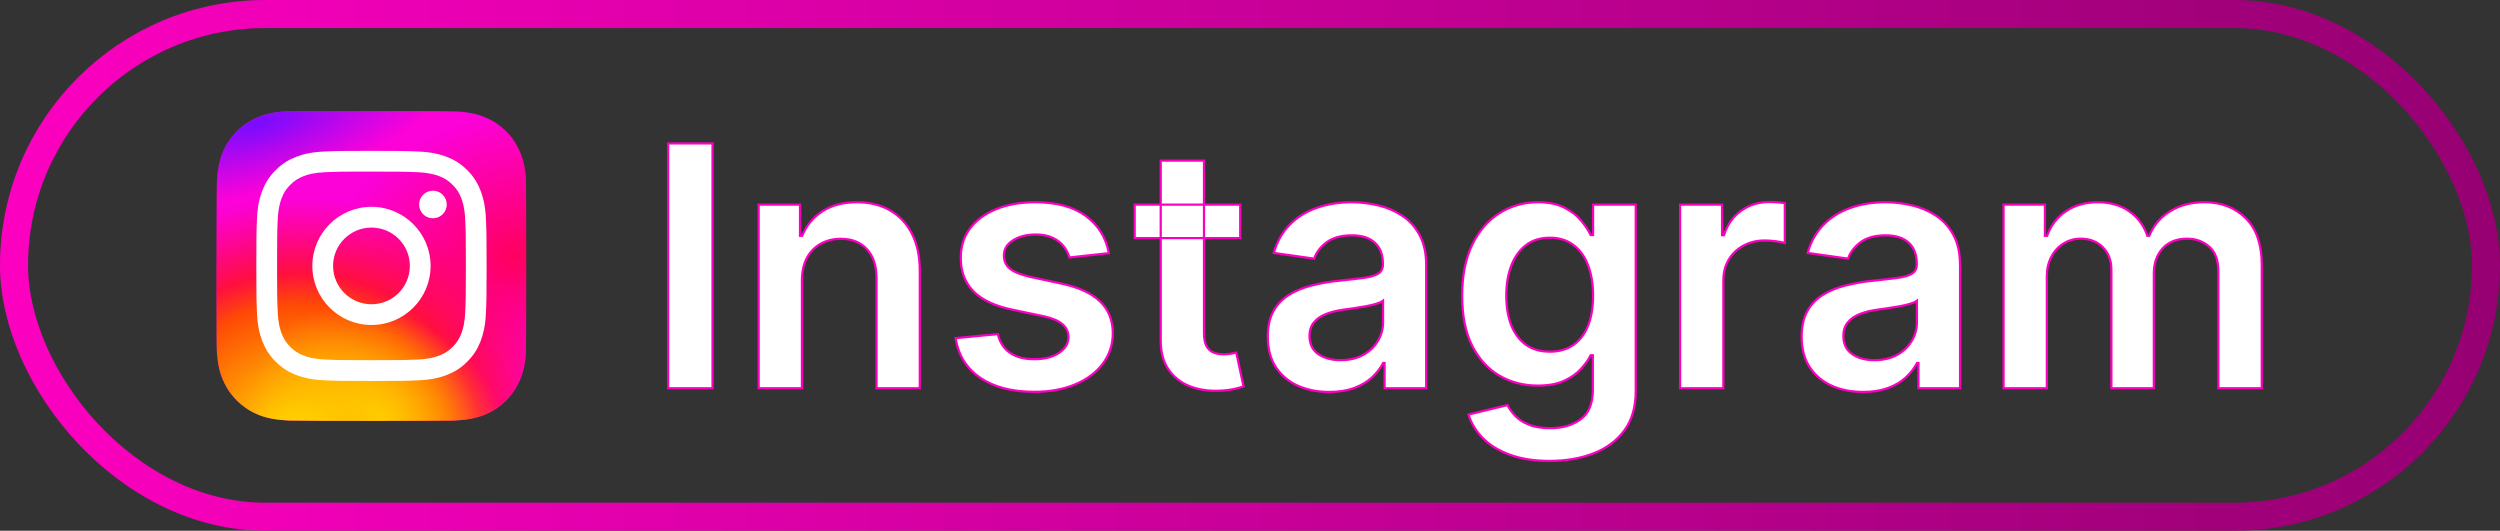 <svg width="2228" height="473" viewBox="0 0 2228 473" fill="none" xmlns="http://www.w3.org/2000/svg">
<rect x="0" y="0" width="2228" height="473" fill="#333333" stroke="none"/>
<rect x="12.5" y="12.5" width="2203" height="448" rx="224" stroke="url(#paint0_linear_52_41)" stroke-width="25"/>
<mask id="path-2-outside-1_52_41" maskUnits="userSpaceOnUse" x="594" y="126" width="1423" height="286" fill="black">
<rect fill="white" x="594" y="126" width="1423" height="286"/>
<path d="M635.009 127.818V346H595.485V127.818H635.009ZM714.67 250.119V346H676.104V182.364H712.965V210.169H714.883C718.647 201.007 724.648 193.727 732.887 188.33C741.197 182.932 751.46 180.233 763.675 180.233C774.968 180.233 784.805 182.648 793.185 187.477C801.637 192.307 808.171 199.303 812.788 208.464C817.475 217.626 819.783 228.741 819.712 241.81V346H781.147V247.776C781.147 236.838 778.306 228.28 772.624 222.101C767.013 215.922 759.237 212.832 749.293 212.832C742.546 212.832 736.545 214.324 731.289 217.307C726.104 220.219 722.021 224.445 719.038 229.984C716.126 235.524 714.67 242.236 714.67 250.119ZM988.249 225.616L953.093 229.452C952.099 225.901 950.359 222.562 947.873 219.438C945.458 216.312 942.191 213.791 938.072 211.874C933.952 209.956 928.91 208.997 922.944 208.997C914.918 208.997 908.171 210.737 902.702 214.217C897.305 217.697 894.641 222.207 894.712 227.747C894.641 232.506 896.381 236.376 899.933 239.359C903.555 242.342 909.521 244.793 917.83 246.71L945.742 252.676C961.225 256.014 972.731 261.305 980.259 268.55C987.859 275.794 991.694 285.276 991.765 296.994C991.694 307.293 988.675 316.384 982.71 324.267C976.815 332.08 968.612 338.187 958.1 342.591C947.589 346.994 935.515 349.196 921.879 349.196C901.85 349.196 885.728 345.006 873.512 336.625C861.296 328.173 854.016 316.419 851.673 301.362L889.279 297.74C890.984 305.126 894.606 310.702 900.146 314.466C905.685 318.23 912.894 320.112 921.772 320.112C930.934 320.112 938.285 318.23 943.825 314.466C949.435 310.702 952.241 306.05 952.241 300.51C952.241 295.822 950.43 291.952 946.808 288.898C943.256 285.844 937.717 283.5 930.188 281.866L902.276 276.007C886.58 272.74 874.968 267.236 867.44 259.494C859.911 251.682 856.183 241.81 856.254 229.878C856.183 219.793 858.917 211.057 864.457 203.67C870.067 196.213 877.844 190.46 887.788 186.412C897.802 182.293 909.343 180.233 922.411 180.233C941.587 180.233 956.68 184.317 967.688 192.484C978.768 200.652 985.621 211.696 988.249 225.616ZM1105.28 182.364V212.193H1011.21V182.364H1105.28ZM1034.43 143.159H1073V296.781C1073 301.966 1073.78 305.943 1075.34 308.713C1076.97 311.412 1079.11 313.259 1081.73 314.253C1084.36 315.247 1087.27 315.744 1090.47 315.744C1092.88 315.744 1095.09 315.567 1097.07 315.212C1099.13 314.857 1100.7 314.537 1101.76 314.253L1108.26 344.402C1106.2 345.112 1103.25 345.893 1099.42 346.746C1095.65 347.598 1091.04 348.095 1085.57 348.237C1075.91 348.521 1067.21 347.065 1059.47 343.869C1051.73 340.602 1045.58 335.56 1041.04 328.741C1036.56 321.923 1034.36 313.401 1034.43 303.173V143.159ZM1184.62 349.303C1174.25 349.303 1164.91 347.456 1156.6 343.763C1148.36 339.999 1141.83 334.459 1137 327.143C1132.24 319.828 1129.86 310.808 1129.86 300.084C1129.86 290.851 1131.56 283.216 1134.97 277.179C1138.38 271.142 1143.03 266.312 1148.93 262.69C1154.82 259.068 1161.46 256.334 1168.85 254.487C1176.31 252.57 1184.01 251.185 1191.97 250.332C1201.56 249.338 1209.33 248.45 1215.3 247.669C1221.27 246.817 1225.6 245.538 1228.3 243.834C1231.07 242.058 1232.45 239.324 1232.45 235.631V234.991C1232.45 226.966 1230.07 220.751 1225.31 216.348C1220.56 211.945 1213.7 209.743 1204.75 209.743C1195.31 209.743 1187.81 211.803 1182.27 215.922C1176.81 220.041 1173.11 224.906 1171.19 230.517L1135.19 225.403C1138.03 215.46 1142.71 207.151 1149.25 200.474C1155.78 193.727 1163.77 188.685 1173.22 185.347C1182.67 181.938 1193.11 180.233 1204.54 180.233C1212.42 180.233 1220.27 181.156 1228.08 183.003C1235.9 184.849 1243.03 187.903 1249.5 192.165C1255.96 196.355 1261.15 202.072 1265.05 209.317C1269.03 216.561 1271.02 225.616 1271.02 236.483V346H1233.94V323.521H1232.67C1230.32 328.067 1227.02 332.328 1222.76 336.305C1218.57 340.212 1213.28 343.372 1206.88 345.787C1200.56 348.131 1193.14 349.303 1184.62 349.303ZM1194.63 320.964C1202.37 320.964 1209.09 319.437 1214.77 316.384C1220.45 313.259 1224.82 309.139 1227.87 304.026C1231 298.912 1232.56 293.337 1232.56 287.3V268.017C1231.35 269.011 1229.29 269.935 1226.38 270.787C1223.54 271.639 1220.34 272.385 1216.79 273.024C1213.24 273.663 1209.72 274.232 1206.24 274.729C1202.76 275.226 1199.75 275.652 1197.19 276.007C1191.44 276.788 1186.29 278.067 1181.74 279.842C1177.2 281.618 1173.61 284.104 1170.98 287.3C1168.35 290.425 1167.04 294.473 1167.04 299.445C1167.04 306.547 1169.63 311.909 1174.82 315.531C1180 319.153 1186.61 320.964 1194.63 320.964ZM1380.96 410.773C1367.11 410.773 1355.21 408.891 1345.27 405.126C1335.33 401.433 1327.34 396.462 1321.3 390.212C1315.26 383.962 1311.07 377.037 1308.73 369.438L1343.46 361.021C1345.02 364.217 1347.3 367.378 1350.28 370.503C1353.26 373.699 1357.27 376.327 1362.32 378.386C1367.43 380.517 1373.86 381.582 1381.6 381.582C1392.54 381.582 1401.59 378.919 1408.77 373.592C1415.94 368.337 1419.53 359.672 1419.53 347.598V316.597H1417.61C1415.62 320.574 1412.71 324.658 1408.87 328.848C1405.11 333.038 1400.1 336.554 1393.85 339.395C1387.67 342.236 1379.9 343.656 1370.52 343.656C1357.95 343.656 1346.55 340.709 1336.32 334.814C1326.17 328.848 1318.07 319.97 1312.03 308.18C1306.07 296.32 1303.08 281.476 1303.08 263.649C1303.08 245.68 1306.07 230.517 1312.03 218.159C1318.07 205.73 1326.2 196.32 1336.43 189.928C1346.66 183.464 1358.06 180.233 1370.63 180.233C1380.21 180.233 1388.1 181.866 1394.28 185.134C1400.53 188.33 1405.5 192.2 1409.19 196.746C1412.89 201.22 1415.69 205.446 1417.61 209.423H1419.74V182.364H1457.77V348.663C1457.77 362.655 1454.43 374.232 1447.76 383.393C1441.08 392.555 1431.95 399.409 1420.38 403.955C1408.8 408.5 1395.66 410.773 1380.96 410.773ZM1381.28 313.401C1389.45 313.401 1396.41 311.412 1402.16 307.435C1407.91 303.457 1412.28 297.74 1415.26 290.283C1418.25 282.825 1419.74 273.876 1419.74 263.436C1419.74 253.138 1418.25 244.118 1415.26 236.376C1412.35 228.635 1408.02 222.634 1402.27 218.372C1396.59 214.04 1389.59 211.874 1381.28 211.874C1372.69 211.874 1365.51 214.111 1359.76 218.585C1354.01 223.06 1349.68 229.203 1346.76 237.016C1343.85 244.757 1342.4 253.564 1342.4 263.436C1342.4 273.45 1343.85 282.222 1346.76 289.75C1349.75 297.207 1354.11 303.031 1359.87 307.222C1365.69 311.341 1372.83 313.401 1381.28 313.401ZM1497.3 346V182.364H1534.69V209.636H1536.39C1539.38 200.19 1544.49 192.911 1551.73 187.797C1559.05 182.612 1567.4 180.02 1576.77 180.02C1578.9 180.02 1581.28 180.126 1583.91 180.339C1586.61 180.482 1588.84 180.73 1590.62 181.085V216.561C1588.99 215.993 1586.39 215.496 1582.84 215.07C1579.36 214.572 1575.99 214.324 1572.72 214.324C1565.69 214.324 1559.37 215.851 1553.76 218.905C1548.22 221.888 1543.85 226.043 1540.66 231.369C1537.46 236.696 1535.86 242.839 1535.86 249.8V346H1497.3ZM1660.4 349.303C1650.03 349.303 1640.69 347.456 1632.38 343.763C1624.14 339.999 1617.61 334.459 1612.78 327.143C1608.02 319.828 1605.64 310.808 1605.64 300.084C1605.64 290.851 1607.35 283.216 1610.75 277.179C1614.16 271.142 1618.82 266.312 1624.71 262.69C1630.61 259.068 1637.25 256.334 1644.63 254.487C1652.09 252.57 1659.8 251.185 1667.75 250.332C1677.34 249.338 1685.12 248.45 1691.08 247.669C1697.05 246.817 1701.38 245.538 1704.08 243.834C1706.85 242.058 1708.23 239.324 1708.23 235.631V234.991C1708.23 226.966 1705.85 220.751 1701.1 216.348C1696.34 211.945 1689.48 209.743 1680.53 209.743C1671.09 209.743 1663.6 211.803 1658.06 215.922C1652.59 220.041 1648.89 224.906 1646.98 230.517L1610.97 225.403C1613.81 215.46 1618.5 207.151 1625.03 200.474C1631.56 193.727 1639.55 188.685 1649 185.347C1658.45 181.938 1668.89 180.233 1680.32 180.233C1688.2 180.233 1696.05 181.156 1703.87 183.003C1711.68 184.849 1718.82 187.903 1725.28 192.165C1731.74 196.355 1736.93 202.072 1740.83 209.317C1744.81 216.561 1746.8 225.616 1746.8 236.483V346H1709.72V323.521H1708.45C1706.1 328.067 1702.8 332.328 1698.54 336.305C1694.35 340.212 1689.06 343.372 1682.67 345.787C1676.34 348.131 1668.92 349.303 1660.4 349.303ZM1670.41 320.964C1678.16 320.964 1684.87 319.437 1690.55 316.384C1696.23 313.259 1700.6 309.139 1703.65 304.026C1706.78 298.912 1708.34 293.337 1708.34 287.3V268.017C1707.13 269.011 1705.07 269.935 1702.16 270.787C1699.32 271.639 1696.12 272.385 1692.57 273.024C1689.02 273.663 1685.51 274.232 1682.03 274.729C1678.55 275.226 1675.53 275.652 1672.97 276.007C1667.22 276.788 1662.07 278.067 1657.52 279.842C1652.98 281.618 1649.39 284.104 1646.76 287.3C1644.14 290.425 1642.82 294.473 1642.82 299.445C1642.82 306.547 1645.41 311.909 1650.6 315.531C1655.78 319.153 1662.39 320.964 1670.41 320.964ZM1785.58 346V182.364H1822.44V210.169H1824.36C1827.76 200.794 1833.41 193.479 1841.29 188.223C1849.18 182.896 1858.59 180.233 1869.53 180.233C1880.61 180.233 1889.94 182.932 1897.54 188.33C1905.21 193.656 1910.61 200.936 1913.74 210.169H1915.44C1919.06 201.078 1925.17 193.834 1933.77 188.436C1942.43 182.967 1952.69 180.233 1964.55 180.233C1979.61 180.233 1991.9 184.991 2001.42 194.509C2010.93 204.026 2015.69 217.911 2015.69 236.163V346H1977.02V242.129C1977.02 231.973 1974.32 224.551 1968.92 219.864C1963.52 215.105 1956.92 212.726 1949.11 212.726C1939.8 212.726 1932.52 215.638 1927.27 221.462C1922.08 227.214 1919.49 234.707 1919.49 243.94V346H1881.67V240.531C1881.67 232.08 1879.11 225.332 1874 220.29C1868.96 215.247 1862.35 212.726 1854.19 212.726C1848.65 212.726 1843.6 214.146 1839.06 216.987C1834.51 219.757 1830.89 223.699 1828.19 228.812C1825.49 233.855 1824.14 239.75 1824.14 246.497V346H1785.58Z"/>
</mask>
<path d="M635.009 127.818V346H595.485V127.818H635.009ZM714.67 250.119V346H676.104V182.364H712.965V210.169H714.883C718.647 201.007 724.648 193.727 732.887 188.33C741.197 182.932 751.46 180.233 763.675 180.233C774.968 180.233 784.805 182.648 793.185 187.477C801.637 192.307 808.171 199.303 812.788 208.464C817.475 217.626 819.783 228.741 819.712 241.81V346H781.147V247.776C781.147 236.838 778.306 228.28 772.624 222.101C767.013 215.922 759.237 212.832 749.293 212.832C742.546 212.832 736.545 214.324 731.289 217.307C726.104 220.219 722.021 224.445 719.038 229.984C716.126 235.524 714.67 242.236 714.67 250.119ZM988.249 225.616L953.093 229.452C952.099 225.901 950.359 222.562 947.873 219.438C945.458 216.312 942.191 213.791 938.072 211.874C933.952 209.956 928.91 208.997 922.944 208.997C914.918 208.997 908.171 210.737 902.702 214.217C897.305 217.697 894.641 222.207 894.712 227.747C894.641 232.506 896.381 236.376 899.933 239.359C903.555 242.342 909.521 244.793 917.83 246.71L945.742 252.676C961.225 256.014 972.731 261.305 980.259 268.55C987.859 275.794 991.694 285.276 991.765 296.994C991.694 307.293 988.675 316.384 982.71 324.267C976.815 332.08 968.612 338.187 958.1 342.591C947.589 346.994 935.515 349.196 921.879 349.196C901.85 349.196 885.728 345.006 873.512 336.625C861.296 328.173 854.016 316.419 851.673 301.362L889.279 297.74C890.984 305.126 894.606 310.702 900.146 314.466C905.685 318.23 912.894 320.112 921.772 320.112C930.934 320.112 938.285 318.23 943.825 314.466C949.435 310.702 952.241 306.05 952.241 300.51C952.241 295.822 950.43 291.952 946.808 288.898C943.256 285.844 937.717 283.5 930.188 281.866L902.276 276.007C886.58 272.74 874.968 267.236 867.44 259.494C859.911 251.682 856.183 241.81 856.254 229.878C856.183 219.793 858.917 211.057 864.457 203.67C870.067 196.213 877.844 190.46 887.788 186.412C897.802 182.293 909.343 180.233 922.411 180.233C941.587 180.233 956.68 184.317 967.688 192.484C978.768 200.652 985.621 211.696 988.249 225.616ZM1105.28 182.364V212.193H1011.21V182.364H1105.28ZM1034.43 143.159H1073V296.781C1073 301.966 1073.78 305.943 1075.34 308.713C1076.97 311.412 1079.11 313.259 1081.73 314.253C1084.36 315.247 1087.27 315.744 1090.47 315.744C1092.88 315.744 1095.09 315.567 1097.07 315.212C1099.13 314.857 1100.7 314.537 1101.76 314.253L1108.26 344.402C1106.2 345.112 1103.25 345.893 1099.42 346.746C1095.65 347.598 1091.04 348.095 1085.57 348.237C1075.91 348.521 1067.21 347.065 1059.47 343.869C1051.73 340.602 1045.58 335.56 1041.04 328.741C1036.56 321.923 1034.36 313.401 1034.43 303.173V143.159ZM1184.62 349.303C1174.25 349.303 1164.91 347.456 1156.6 343.763C1148.36 339.999 1141.83 334.459 1137 327.143C1132.24 319.828 1129.86 310.808 1129.86 300.084C1129.86 290.851 1131.56 283.216 1134.97 277.179C1138.38 271.142 1143.03 266.312 1148.93 262.69C1154.82 259.068 1161.46 256.334 1168.85 254.487C1176.31 252.57 1184.01 251.185 1191.97 250.332C1201.56 249.338 1209.33 248.45 1215.3 247.669C1221.27 246.817 1225.6 245.538 1228.3 243.834C1231.07 242.058 1232.45 239.324 1232.45 235.631V234.991C1232.45 226.966 1230.07 220.751 1225.31 216.348C1220.56 211.945 1213.7 209.743 1204.75 209.743C1195.31 209.743 1187.81 211.803 1182.27 215.922C1176.81 220.041 1173.11 224.906 1171.19 230.517L1135.19 225.403C1138.03 215.46 1142.71 207.151 1149.25 200.474C1155.78 193.727 1163.77 188.685 1173.22 185.347C1182.67 181.938 1193.11 180.233 1204.54 180.233C1212.42 180.233 1220.27 181.156 1228.08 183.003C1235.9 184.849 1243.03 187.903 1249.5 192.165C1255.96 196.355 1261.15 202.072 1265.05 209.317C1269.03 216.561 1271.02 225.616 1271.02 236.483V346H1233.94V323.521H1232.67C1230.32 328.067 1227.02 332.328 1222.76 336.305C1218.57 340.212 1213.28 343.372 1206.88 345.787C1200.56 348.131 1193.14 349.303 1184.62 349.303ZM1194.63 320.964C1202.37 320.964 1209.09 319.437 1214.77 316.384C1220.45 313.259 1224.82 309.139 1227.87 304.026C1231 298.912 1232.56 293.337 1232.56 287.3V268.017C1231.35 269.011 1229.29 269.935 1226.38 270.787C1223.54 271.639 1220.34 272.385 1216.79 273.024C1213.24 273.663 1209.72 274.232 1206.24 274.729C1202.76 275.226 1199.75 275.652 1197.19 276.007C1191.44 276.788 1186.29 278.067 1181.74 279.842C1177.2 281.618 1173.61 284.104 1170.98 287.3C1168.35 290.425 1167.04 294.473 1167.04 299.445C1167.04 306.547 1169.63 311.909 1174.82 315.531C1180 319.153 1186.61 320.964 1194.63 320.964ZM1380.96 410.773C1367.11 410.773 1355.21 408.891 1345.27 405.126C1335.33 401.433 1327.34 396.462 1321.3 390.212C1315.26 383.962 1311.07 377.037 1308.73 369.438L1343.46 361.021C1345.02 364.217 1347.3 367.378 1350.28 370.503C1353.26 373.699 1357.27 376.327 1362.32 378.386C1367.43 380.517 1373.86 381.582 1381.6 381.582C1392.54 381.582 1401.59 378.919 1408.77 373.592C1415.94 368.337 1419.53 359.672 1419.53 347.598V316.597H1417.61C1415.62 320.574 1412.71 324.658 1408.87 328.848C1405.11 333.038 1400.1 336.554 1393.85 339.395C1387.67 342.236 1379.9 343.656 1370.52 343.656C1357.95 343.656 1346.55 340.709 1336.32 334.814C1326.17 328.848 1318.07 319.97 1312.03 308.18C1306.07 296.32 1303.08 281.476 1303.08 263.649C1303.08 245.68 1306.07 230.517 1312.03 218.159C1318.07 205.73 1326.2 196.32 1336.43 189.928C1346.66 183.464 1358.06 180.233 1370.63 180.233C1380.21 180.233 1388.1 181.866 1394.28 185.134C1400.53 188.33 1405.5 192.2 1409.19 196.746C1412.89 201.22 1415.69 205.446 1417.61 209.423H1419.74V182.364H1457.77V348.663C1457.77 362.655 1454.43 374.232 1447.76 383.393C1441.08 392.555 1431.95 399.409 1420.38 403.955C1408.8 408.5 1395.66 410.773 1380.96 410.773ZM1381.28 313.401C1389.45 313.401 1396.41 311.412 1402.16 307.435C1407.91 303.457 1412.28 297.74 1415.26 290.283C1418.25 282.825 1419.74 273.876 1419.74 263.436C1419.74 253.138 1418.25 244.118 1415.26 236.376C1412.35 228.635 1408.02 222.634 1402.27 218.372C1396.59 214.04 1389.59 211.874 1381.28 211.874C1372.69 211.874 1365.51 214.111 1359.76 218.585C1354.01 223.06 1349.68 229.203 1346.76 237.016C1343.85 244.757 1342.4 253.564 1342.4 263.436C1342.4 273.45 1343.85 282.222 1346.76 289.75C1349.75 297.207 1354.11 303.031 1359.87 307.222C1365.69 311.341 1372.83 313.401 1381.28 313.401ZM1497.3 346V182.364H1534.69V209.636H1536.39C1539.38 200.19 1544.49 192.911 1551.73 187.797C1559.05 182.612 1567.4 180.02 1576.77 180.02C1578.9 180.02 1581.28 180.126 1583.91 180.339C1586.61 180.482 1588.84 180.73 1590.62 181.085V216.561C1588.99 215.993 1586.39 215.496 1582.84 215.07C1579.36 214.572 1575.99 214.324 1572.72 214.324C1565.69 214.324 1559.37 215.851 1553.76 218.905C1548.22 221.888 1543.85 226.043 1540.66 231.369C1537.46 236.696 1535.86 242.839 1535.86 249.8V346H1497.3ZM1660.4 349.303C1650.03 349.303 1640.69 347.456 1632.38 343.763C1624.14 339.999 1617.61 334.459 1612.78 327.143C1608.02 319.828 1605.64 310.808 1605.64 300.084C1605.64 290.851 1607.35 283.216 1610.75 277.179C1614.16 271.142 1618.82 266.312 1624.71 262.69C1630.61 259.068 1637.25 256.334 1644.63 254.487C1652.09 252.57 1659.8 251.185 1667.75 250.332C1677.34 249.338 1685.12 248.45 1691.08 247.669C1697.05 246.817 1701.38 245.538 1704.08 243.834C1706.85 242.058 1708.23 239.324 1708.23 235.631V234.991C1708.23 226.966 1705.85 220.751 1701.1 216.348C1696.34 211.945 1689.48 209.743 1680.53 209.743C1671.09 209.743 1663.6 211.803 1658.06 215.922C1652.59 220.041 1648.89 224.906 1646.98 230.517L1610.97 225.403C1613.81 215.46 1618.5 207.151 1625.03 200.474C1631.56 193.727 1639.55 188.685 1649 185.347C1658.45 181.938 1668.89 180.233 1680.32 180.233C1688.2 180.233 1696.05 181.156 1703.87 183.003C1711.68 184.849 1718.82 187.903 1725.28 192.165C1731.74 196.355 1736.93 202.072 1740.83 209.317C1744.81 216.561 1746.8 225.616 1746.8 236.483V346H1709.72V323.521H1708.45C1706.1 328.067 1702.8 332.328 1698.54 336.305C1694.35 340.212 1689.06 343.372 1682.67 345.787C1676.34 348.131 1668.92 349.303 1660.4 349.303ZM1670.41 320.964C1678.16 320.964 1684.87 319.437 1690.55 316.384C1696.23 313.259 1700.6 309.139 1703.65 304.026C1706.78 298.912 1708.34 293.337 1708.34 287.3V268.017C1707.13 269.011 1705.07 269.935 1702.16 270.787C1699.32 271.639 1696.12 272.385 1692.57 273.024C1689.02 273.663 1685.51 274.232 1682.03 274.729C1678.55 275.226 1675.53 275.652 1672.97 276.007C1667.22 276.788 1662.07 278.067 1657.52 279.842C1652.98 281.618 1649.39 284.104 1646.76 287.3C1644.14 290.425 1642.82 294.473 1642.82 299.445C1642.82 306.547 1645.41 311.909 1650.6 315.531C1655.78 319.153 1662.39 320.964 1670.41 320.964ZM1785.58 346V182.364H1822.44V210.169H1824.36C1827.76 200.794 1833.41 193.479 1841.29 188.223C1849.18 182.896 1858.59 180.233 1869.53 180.233C1880.61 180.233 1889.94 182.932 1897.54 188.33C1905.21 193.656 1910.61 200.936 1913.74 210.169H1915.44C1919.06 201.078 1925.17 193.834 1933.77 188.436C1942.43 182.967 1952.69 180.233 1964.55 180.233C1979.61 180.233 1991.9 184.991 2001.42 194.509C2010.93 204.026 2015.69 217.911 2015.69 236.163V346H1977.02V242.129C1977.02 231.973 1974.32 224.551 1968.92 219.864C1963.52 215.105 1956.92 212.726 1949.11 212.726C1939.8 212.726 1932.52 215.638 1927.27 221.462C1922.08 227.214 1919.49 234.707 1919.49 243.94V346H1881.67V240.531C1881.67 232.08 1879.11 225.332 1874 220.29C1868.96 215.247 1862.35 212.726 1854.19 212.726C1848.65 212.726 1843.6 214.146 1839.06 216.987C1834.51 219.757 1830.89 223.699 1828.19 228.812C1825.49 233.855 1824.14 239.75 1824.14 246.497V346H1785.58Z" fill="white"/>
<path d="M635.009 127.818H636.009V126.818H635.009V127.818ZM635.009 346V347H636.009V346H635.009ZM595.485 346H594.485V347H595.485V346ZM595.485 127.818V126.818H594.485V127.818H595.485ZM635.009 127.818H634.009V346H635.009H636.009V127.818H635.009ZM635.009 346V345H595.485V346V347H635.009V346ZM595.485 346H596.485V127.818H595.485H594.485V346H595.485ZM595.485 127.818V128.818H635.009V127.818V126.818H595.485V127.818ZM714.67 346V347H715.67V346H714.67ZM676.104 346H675.104V347H676.104V346ZM676.104 182.364V181.364H675.104V182.364H676.104ZM712.965 182.364H713.965V181.364H712.965V182.364ZM712.965 210.169H711.965V211.169H712.965V210.169ZM714.883 210.169V211.169H715.553L715.808 210.549L714.883 210.169ZM732.887 188.33L732.342 187.491L732.339 187.493L732.887 188.33ZM793.185 187.477L792.686 188.344L792.689 188.346L793.185 187.477ZM812.788 208.464L811.895 208.914L811.897 208.92L812.788 208.464ZM819.712 241.81L818.712 241.804V241.81H819.712ZM819.712 346V347H820.712V346H819.712ZM781.147 346H780.147V347H781.147V346ZM772.624 222.101L771.884 222.773L771.888 222.778L772.624 222.101ZM731.289 217.307L731.779 218.179L731.783 218.177L731.289 217.307ZM719.038 229.984L718.157 229.51L718.152 229.519L719.038 229.984ZM714.67 250.119H713.67V346H714.67H715.67V250.119H714.67ZM714.67 346V345H676.104V346V347H714.67V346ZM676.104 346H677.104V182.364H676.104H675.104V346H676.104ZM676.104 182.364V183.364H712.965V182.364V181.364H676.104V182.364ZM712.965 182.364H711.965V210.169H712.965H713.965V182.364H712.965ZM712.965 210.169V211.169H714.883V210.169V209.169H712.965V210.169ZM714.883 210.169L715.808 210.549C719.496 201.573 725.366 194.452 733.435 189.166L732.887 188.33L732.339 187.493C723.931 193.002 717.798 200.441 713.958 209.789L714.883 210.169ZM732.887 188.33L733.432 189.168C741.545 183.898 751.608 181.233 763.675 181.233V180.233V179.233C751.311 179.233 740.848 181.966 732.342 187.491L732.887 188.33ZM763.675 180.233V181.233C774.822 181.233 784.481 183.615 792.686 188.344L793.185 187.477L793.685 186.611C785.128 181.68 775.114 179.233 763.675 179.233V180.233ZM793.185 187.477L792.689 188.346C800.961 193.072 807.361 199.918 811.895 208.914L812.788 208.464L813.681 208.015C808.981 198.687 802.313 191.541 793.682 186.609L793.185 187.477ZM812.788 208.464L811.897 208.92C816.495 217.906 818.783 228.854 818.712 241.804L819.712 241.81L820.712 241.815C820.784 228.629 818.455 217.347 813.678 208.009L812.788 208.464ZM819.712 241.81H818.712V346H819.712H820.712V241.81H819.712ZM819.712 346V345H781.147V346V347H819.712V346ZM781.147 346H782.147V247.776H781.147H780.147V346H781.147ZM781.147 247.776H782.147C782.147 236.665 779.258 227.838 773.36 221.424L772.624 222.101L771.888 222.778C777.354 228.722 780.147 237.011 780.147 247.776H781.147ZM772.624 222.101L773.365 221.429C767.528 215.001 759.46 211.832 749.293 211.832V212.832V213.832C759.013 213.832 766.499 216.843 771.884 222.773L772.624 222.101ZM749.293 212.832V211.832C742.394 211.832 736.219 213.359 730.795 216.437L731.289 217.307L731.783 218.177C736.871 215.289 742.699 213.832 749.293 213.832V212.832ZM731.289 217.307L730.799 216.435C725.44 219.445 721.225 223.814 718.157 229.51L719.038 229.984L719.918 230.458C722.817 225.076 726.769 220.992 731.779 218.179L731.289 217.307ZM719.038 229.984L718.152 229.519C715.148 235.235 713.67 242.115 713.67 250.119H714.67H715.67C715.67 242.357 717.103 235.813 719.923 230.45L719.038 229.984ZM988.249 225.616L988.358 226.611L989.432 226.493L989.232 225.431L988.249 225.616ZM953.093 229.452L952.13 229.721L952.359 230.538L953.201 230.446L953.093 229.452ZM947.873 219.438L947.082 220.049L947.09 220.06L947.873 219.438ZM938.072 211.874L938.494 210.967L938.494 210.967L938.072 211.874ZM902.702 214.217L902.166 213.374L902.161 213.377L902.702 214.217ZM894.712 227.747L895.712 227.762L895.712 227.748L895.712 227.734L894.712 227.747ZM899.933 239.359L899.289 240.125L899.297 240.131L899.933 239.359ZM917.83 246.71L917.605 247.685L917.613 247.686L917.621 247.688L917.83 246.71ZM945.742 252.676L945.953 251.699L945.951 251.698L945.742 252.676ZM980.259 268.55L979.566 269.27L979.569 269.274L980.259 268.55ZM991.765 296.994L992.765 297.001L992.765 296.988L991.765 296.994ZM982.71 324.267L981.912 323.664L981.911 323.665L982.71 324.267ZM958.1 342.591L958.487 343.513L958.1 342.591ZM873.512 336.625L872.943 337.447L872.946 337.45L873.512 336.625ZM851.673 301.362L851.577 300.367L850.521 300.468L850.684 301.516L851.673 301.362ZM889.279 297.74L890.254 297.515L890.056 296.661L889.183 296.745L889.279 297.74ZM900.146 314.466L900.708 313.639L900.708 313.639L900.146 314.466ZM943.825 314.466L943.267 313.635L943.263 313.639L943.825 314.466ZM946.808 288.898L946.155 289.656L946.163 289.662L946.808 288.898ZM930.188 281.866L930.4 280.889L930.394 280.888L930.188 281.866ZM902.276 276.007L902.482 275.028L902.48 275.028L902.276 276.007ZM867.44 259.494L866.72 260.188L866.723 260.191L867.44 259.494ZM856.254 229.878L857.254 229.884L857.254 229.871L856.254 229.878ZM864.457 203.67L863.658 203.069L863.657 203.07L864.457 203.67ZM887.788 186.412L888.165 187.338L888.168 187.337L887.788 186.412ZM967.688 192.484L967.092 193.287L967.095 193.289L967.688 192.484ZM988.249 225.616L988.141 224.622L952.985 228.458L953.093 229.452L953.201 230.446L988.358 226.611L988.249 225.616ZM953.093 229.452L954.056 229.182C953.023 225.492 951.217 222.036 948.655 218.815L947.873 219.438L947.09 220.06C949.5 223.089 951.175 226.309 952.13 229.721L953.093 229.452ZM947.873 219.438L948.664 218.826C946.138 215.557 942.736 212.942 938.494 210.967L938.072 211.874L937.65 212.78C941.646 214.641 944.778 217.068 947.082 220.049L947.873 219.438ZM938.072 211.874L938.494 210.967C934.208 208.972 929.012 207.997 922.944 207.997V208.997V209.997C928.808 209.997 933.697 210.94 937.65 212.78L938.072 211.874ZM922.944 208.997V207.997C914.773 207.997 907.829 209.77 902.166 213.374L902.702 214.217L903.239 215.061C908.513 211.705 915.063 209.997 922.944 209.997V208.997ZM902.702 214.217L902.161 213.377C896.528 217.009 893.636 221.816 893.712 227.76L894.712 227.747L895.712 227.734C895.646 222.599 898.082 218.386 903.244 215.058L902.702 214.217ZM894.712 227.747L893.712 227.732C893.637 232.782 895.501 236.943 899.289 240.125L899.933 239.359L900.576 238.594C897.262 235.81 895.646 232.229 895.712 227.762L894.712 227.747ZM899.933 239.359L899.297 240.131C903.1 243.263 909.249 245.756 917.605 247.685L917.83 246.71L918.055 245.736C909.792 243.829 904.009 241.421 900.568 238.587L899.933 239.359ZM917.83 246.71L917.621 247.688L945.533 253.654L945.742 252.676L945.951 251.698L918.039 245.732L917.83 246.71ZM945.742 252.676L945.531 253.654C960.92 256.971 972.223 262.205 979.566 269.27L980.259 268.55L980.953 267.829C973.238 260.406 961.531 255.057 945.953 251.699L945.742 252.676ZM980.259 268.55L979.569 269.274C986.948 276.308 990.695 285.518 990.765 297L991.765 296.994L992.765 296.988C992.692 285.033 988.769 275.28 980.949 267.826L980.259 268.55ZM991.765 296.994L990.765 296.987C990.695 307.08 987.742 315.959 981.912 323.664L982.71 324.267L983.507 324.87C989.609 316.808 992.692 307.505 992.765 297.001L991.765 296.994ZM982.71 324.267L981.911 323.665C976.139 331.314 968.089 337.322 957.714 341.669L958.1 342.591L958.487 343.513C969.134 339.053 977.49 332.845 983.508 324.869L982.71 324.267ZM958.1 342.591L957.714 341.669C947.346 346.012 935.408 348.196 921.879 348.196V349.196V350.196C935.622 350.196 947.831 347.977 958.487 343.513L958.1 342.591ZM921.879 349.196V348.196C901.983 348.196 886.078 344.033 874.078 335.8L873.512 336.625L872.946 337.45C885.378 345.978 901.718 350.196 921.879 350.196V349.196ZM873.512 336.625L874.081 335.803C862.097 327.511 854.963 316.002 852.661 301.208L851.673 301.362L850.684 301.516C853.069 316.836 860.495 328.835 872.943 337.447L873.512 336.625ZM851.673 301.362L851.768 302.358L889.375 298.735L889.279 297.74L889.183 296.745L851.577 300.367L851.673 301.362ZM889.279 297.74L888.305 297.965C890.058 305.562 893.808 311.368 899.584 315.293L900.146 314.466L900.708 313.639C895.404 310.035 891.909 304.691 890.254 297.515L889.279 297.74ZM900.146 314.466L899.584 315.293C905.335 319.201 912.758 321.112 921.772 321.112V320.112V319.112C913.03 319.112 906.035 317.259 900.708 313.639L900.146 314.466ZM921.772 320.112V321.112C931.063 321.112 938.63 319.204 944.387 315.293L943.825 314.466L943.263 313.639C937.939 317.256 930.805 319.112 921.772 319.112V320.112ZM943.825 314.466L944.382 315.296C950.2 311.393 953.241 306.459 953.241 300.51H952.241H951.241C951.241 305.641 948.671 310.01 943.267 313.635L943.825 314.466ZM952.241 300.51H953.241C953.241 295.524 951.297 291.375 947.452 288.133L946.808 288.898L946.163 289.662C949.563 292.529 951.241 296.121 951.241 300.51H952.241ZM946.808 288.898L947.46 288.14C943.726 284.928 937.998 282.538 930.4 280.889L930.188 281.866L929.976 282.844C937.435 284.462 942.787 286.759 946.155 289.656L946.808 288.898ZM930.188 281.866L930.394 280.888L902.482 275.028L902.276 276.007L902.071 276.986L929.983 282.845L930.188 281.866ZM902.276 276.007L902.48 275.028C886.89 271.783 875.494 266.342 868.157 258.797L867.44 259.494L866.723 260.191C874.443 268.13 886.27 273.697 902.073 276.986L902.276 276.007ZM867.44 259.494L868.16 258.8C860.831 251.195 857.184 241.583 857.254 229.884L856.254 229.878L855.254 229.872C855.181 242.036 858.991 252.168 866.72 260.188L867.44 259.494ZM856.254 229.878L857.254 229.871C857.184 219.983 859.86 211.465 865.257 204.27L864.457 203.67L863.657 203.07C857.973 210.648 855.181 219.602 855.254 229.885L856.254 229.878ZM864.457 203.67L865.256 204.272C870.742 196.979 878.363 191.329 888.165 187.338L887.788 186.412L887.411 185.486C877.326 189.592 869.393 195.447 863.658 203.069L864.457 203.67ZM887.788 186.412L888.168 187.337C898.039 183.276 909.447 181.233 922.411 181.233V180.233V179.233C909.239 179.233 897.564 181.309 887.407 185.487L887.788 186.412ZM922.411 180.233V181.233C941.456 181.233 956.313 185.29 967.092 193.287L967.688 192.484L968.284 191.681C957.046 183.344 941.719 179.233 922.411 179.233V180.233ZM967.688 192.484L967.095 193.289C977.965 201.302 984.684 212.122 987.267 225.802L988.249 225.616L989.232 225.431C986.559 211.27 979.571 200.002 968.282 191.679L967.688 192.484ZM1105.28 182.364H1106.28V181.364H1105.28V182.364ZM1105.28 212.193V213.193H1106.28V212.193H1105.28ZM1011.21 212.193H1010.21V213.193H1011.21V212.193ZM1011.21 182.364V181.364H1010.21V182.364H1011.21ZM1034.43 143.159V142.159H1033.43V143.159H1034.43ZM1073 143.159H1074V142.159H1073V143.159ZM1075.34 308.713L1074.47 309.204L1074.48 309.218L1074.49 309.231L1075.34 308.713ZM1081.73 314.253L1081.38 315.188L1081.38 315.188L1081.73 314.253ZM1097.07 315.212L1096.9 314.226L1096.9 314.227L1097.07 315.212ZM1101.76 314.253L1102.74 314.042L1102.52 313.016L1101.5 313.287L1101.76 314.253ZM1108.26 344.402L1108.59 345.347L1109.42 345.058L1109.24 344.191L1108.26 344.402ZM1099.42 346.746L1099.2 345.77L1099.2 345.77L1099.42 346.746ZM1085.57 348.237L1085.54 347.238L1085.54 347.238L1085.57 348.237ZM1059.47 343.869L1059.08 344.791L1059.09 344.794L1059.47 343.869ZM1041.04 328.741L1040.2 329.29L1040.2 329.296L1041.04 328.741ZM1034.43 303.173L1035.43 303.18V303.173H1034.43ZM1105.28 182.364H1104.28V212.193H1105.28H1106.28V182.364H1105.28ZM1105.28 212.193V211.193H1011.21V212.193V213.193H1105.28V212.193ZM1011.21 212.193H1012.21V182.364H1011.21H1010.21V212.193H1011.21ZM1011.21 182.364V183.364H1105.28V182.364V181.364H1011.21V182.364ZM1034.43 143.159V144.159H1073V143.159V142.159H1034.43V143.159ZM1073 143.159H1072V296.781H1073H1074V143.159H1073ZM1073 296.781H1072C1072 302.041 1072.79 306.218 1074.47 309.204L1075.34 308.713L1076.21 308.222C1074.77 305.668 1074 301.891 1074 296.781H1073ZM1075.34 308.713L1074.49 309.231C1076.22 312.096 1078.52 314.105 1081.38 315.188L1081.73 314.253L1082.09 313.318C1079.69 312.412 1077.73 310.728 1076.2 308.195L1075.34 308.713ZM1081.73 314.253L1081.38 315.188C1084.13 316.231 1087.17 316.744 1090.47 316.744V315.744V314.744C1087.38 314.744 1084.59 314.264 1082.09 313.318L1081.73 314.253ZM1090.47 315.744V316.744C1092.93 316.744 1095.19 316.563 1097.25 316.196L1097.07 315.212L1096.9 314.227C1094.98 314.57 1092.84 314.744 1090.47 314.744V315.744ZM1097.07 315.212L1097.24 316.197C1099.31 315.841 1100.91 315.515 1102.02 315.219L1101.76 314.253L1101.5 313.287C1100.48 313.559 1098.96 313.873 1096.9 314.226L1097.07 315.212ZM1101.76 314.253L1100.78 314.464L1107.28 344.613L1108.26 344.402L1109.24 344.191L1102.74 314.042L1101.76 314.253ZM1108.26 344.402L1107.93 343.457C1105.93 344.148 1103.02 344.92 1099.2 345.77L1099.42 346.746L1099.63 347.722C1103.48 346.867 1106.47 346.076 1108.59 345.347L1108.26 344.402ZM1099.42 346.746L1099.2 345.77C1095.52 346.604 1090.97 347.097 1085.54 347.238L1085.57 348.237L1085.59 349.237C1091.1 349.094 1095.79 348.592 1099.64 347.721L1099.42 346.746ZM1085.57 348.237L1085.54 347.238C1076 347.518 1067.44 346.08 1059.85 342.945L1059.47 343.869L1059.09 344.794C1066.98 348.051 1075.82 349.524 1085.6 349.237L1085.57 348.237ZM1059.47 343.869L1059.86 342.948C1052.29 339.755 1046.3 334.838 1041.87 328.187L1041.04 328.741L1040.2 329.296C1044.86 336.282 1051.16 341.449 1059.08 344.791L1059.47 343.869ZM1041.04 328.741L1041.87 328.193C1037.53 321.577 1035.36 313.26 1035.43 303.18L1034.43 303.173L1033.43 303.166C1033.36 313.541 1035.59 322.27 1040.2 329.29L1041.04 328.741ZM1034.43 303.173H1035.43V143.159H1034.43H1033.43V303.173H1034.43ZM1156.6 343.763L1156.18 344.672L1156.19 344.677L1156.6 343.763ZM1137 327.143L1136.16 327.689L1136.16 327.694L1137 327.143ZM1134.97 277.179L1134.1 276.687L1134.1 276.687L1134.97 277.179ZM1148.93 262.69L1148.41 261.838L1148.41 261.838L1148.93 262.69ZM1168.85 254.487L1169.09 255.457L1169.1 255.456L1168.85 254.487ZM1191.97 250.332L1191.87 249.338L1191.86 249.338L1191.97 250.332ZM1215.3 247.669L1215.43 248.661L1215.44 248.659L1215.3 247.669ZM1228.3 243.834L1228.83 244.679L1228.84 244.676L1228.3 243.834ZM1225.31 216.348L1225.99 215.614L1225.99 215.614L1225.31 216.348ZM1182.27 215.922L1181.68 215.119L1181.67 215.123L1182.27 215.922ZM1171.19 230.517L1171.05 231.507L1171.87 231.623L1172.14 230.84L1171.19 230.517ZM1135.19 225.403L1134.22 225.129L1133.91 226.232L1135.05 226.393L1135.19 225.403ZM1149.25 200.474L1149.96 201.174L1149.97 201.17L1149.25 200.474ZM1173.22 185.347L1173.55 186.289L1173.56 186.287L1173.22 185.347ZM1249.5 192.165L1248.95 193L1248.95 193.004L1249.5 192.165ZM1265.05 209.317L1264.17 209.791L1264.17 209.798L1265.05 209.317ZM1271.02 346V347H1272.02V346H1271.02ZM1233.94 346H1232.94V347H1233.94V346ZM1233.94 323.521H1234.94V322.521H1233.94V323.521ZM1232.67 323.521V322.521H1232.06L1231.78 323.063L1232.67 323.521ZM1222.76 336.305L1223.44 337.037L1223.44 337.036L1222.76 336.305ZM1206.88 345.787L1207.23 346.725L1207.24 346.722L1206.88 345.787ZM1214.77 316.384L1215.24 317.264L1215.25 317.26L1214.77 316.384ZM1227.87 304.026L1227.02 303.504L1227.01 303.513L1227.87 304.026ZM1232.56 268.017H1233.56V265.898L1231.92 267.245L1232.56 268.017ZM1226.38 270.787L1226.1 269.827L1226.09 269.829L1226.38 270.787ZM1216.79 273.024L1216.97 274.008L1216.97 274.008L1216.79 273.024ZM1197.19 276.007L1197.32 276.998L1197.33 276.998L1197.19 276.007ZM1181.74 279.842L1181.38 278.911L1181.38 278.911L1181.74 279.842ZM1170.98 287.3L1171.75 287.943L1171.75 287.935L1170.98 287.3ZM1174.82 315.531L1174.24 316.351L1174.24 316.351L1174.82 315.531ZM1184.62 349.303V348.303C1174.37 348.303 1165.17 346.478 1157.01 342.849L1156.6 343.763L1156.19 344.677C1164.65 348.434 1174.13 350.303 1184.62 350.303V349.303ZM1156.6 343.763L1157.02 342.853C1148.94 339.164 1142.55 333.746 1137.83 326.593L1137 327.143L1136.16 327.694C1141.1 335.172 1147.78 340.833 1156.18 344.672L1156.6 343.763ZM1137 327.143L1137.84 326.598C1133.2 319.479 1130.86 310.659 1130.86 300.084H1129.86H1128.86C1128.86 310.957 1131.27 320.177 1136.16 327.689L1137 327.143ZM1129.86 300.084H1130.86C1130.86 290.968 1132.54 283.516 1135.84 277.671L1134.97 277.179L1134.1 276.687C1130.59 282.916 1128.86 290.734 1128.86 300.084H1129.86ZM1134.97 277.179L1135.84 277.671C1139.17 271.781 1143.7 267.076 1149.45 263.542L1148.93 262.69L1148.41 261.838C1142.37 265.549 1137.59 270.503 1134.1 276.687L1134.97 277.179ZM1148.93 262.69L1149.45 263.542C1155.25 259.979 1161.8 257.282 1169.09 255.457L1168.85 254.487L1168.61 253.517C1161.13 255.386 1154.4 258.158 1148.41 261.838L1148.93 262.69ZM1168.85 254.487L1169.1 255.456C1176.51 253.551 1184.17 252.174 1192.08 251.327L1191.97 250.332L1191.86 249.338C1183.86 250.195 1176.11 251.589 1168.6 253.519L1168.85 254.487ZM1191.97 250.332L1192.07 251.327C1201.66 250.332 1209.45 249.443 1215.43 248.661L1215.3 247.669L1215.17 246.677C1209.22 247.457 1201.45 248.344 1191.87 249.338L1191.97 250.332ZM1215.3 247.669L1215.44 248.659C1221.44 247.801 1225.95 246.5 1228.83 244.679L1228.3 243.834L1227.76 242.988C1225.25 244.577 1221.09 245.832 1215.16 246.679L1215.3 247.669ZM1228.3 243.834L1228.84 244.676C1231.93 242.691 1233.45 239.615 1233.45 235.631H1232.45H1231.45C1231.45 239.032 1230.2 241.425 1227.76 242.992L1228.3 243.834ZM1232.45 235.631H1233.45V234.991H1232.45H1231.45V235.631H1232.45ZM1232.45 234.991H1233.45C1233.45 226.758 1231 220.25 1225.99 215.614L1225.31 216.348L1224.64 217.082C1229.14 221.253 1231.45 227.173 1231.45 234.991H1232.45ZM1225.31 216.348L1225.99 215.614C1220.99 210.984 1213.86 208.743 1204.75 208.743V209.743V210.743C1213.55 210.743 1220.12 212.905 1224.64 217.082L1225.31 216.348ZM1204.75 209.743V208.743C1195.17 208.743 1187.44 210.832 1181.68 215.119L1182.27 215.922L1182.87 216.724C1188.19 212.773 1195.44 210.743 1204.75 210.743V209.743ZM1182.27 215.922L1181.67 215.123C1176.07 219.344 1172.24 224.365 1170.25 230.194L1171.19 230.517L1172.14 230.84C1173.98 225.447 1177.54 220.739 1182.88 216.721L1182.27 215.922ZM1171.19 230.517L1171.34 229.527L1135.33 224.413L1135.19 225.403L1135.05 226.393L1171.05 231.507L1171.19 230.517ZM1135.19 225.403L1136.15 225.678C1138.95 215.877 1143.56 207.719 1149.96 201.174L1149.25 200.474L1148.53 199.775C1141.87 206.582 1137.11 215.043 1134.22 225.129L1135.19 225.403ZM1149.25 200.474L1149.97 201.17C1156.39 194.541 1164.24 189.58 1173.55 186.289L1173.22 185.347L1172.89 184.404C1163.3 187.79 1155.18 192.913 1148.53 199.779L1149.25 200.474ZM1173.22 185.347L1173.56 186.287C1182.88 182.922 1193.21 181.233 1204.54 181.233V180.233V179.233C1193.01 179.233 1182.45 180.953 1172.88 184.406L1173.22 185.347ZM1204.54 180.233V181.233C1212.34 181.233 1220.12 182.147 1227.85 183.976L1228.08 183.003L1228.31 182.03C1220.43 180.166 1212.5 179.233 1204.54 179.233V180.233ZM1228.08 183.003L1227.85 183.976C1235.56 185.797 1242.59 188.805 1248.95 193L1249.5 192.165L1250.05 191.33C1243.48 187.002 1236.24 183.902 1228.31 182.03L1228.08 183.003ZM1249.5 192.165L1248.95 193.004C1255.27 197.097 1260.34 202.684 1264.17 209.791L1265.05 209.317L1265.93 208.842C1261.95 201.46 1256.66 195.614 1250.04 191.326L1249.5 192.165ZM1265.05 209.317L1264.17 209.798C1268.05 216.856 1270.02 225.733 1270.02 236.483H1271.02H1272.02C1272.02 225.499 1270.01 216.267 1265.93 208.835L1265.05 209.317ZM1271.02 236.483H1270.02V346H1271.02H1272.02V236.483H1271.02ZM1271.02 346V345H1233.94V346V347H1271.02V346ZM1233.94 346H1234.94V323.521H1233.94H1232.94V346H1233.94ZM1233.94 323.521V322.521H1232.67V323.521V324.521H1233.94V323.521ZM1232.67 323.521L1231.78 323.063C1229.49 327.493 1226.26 331.665 1222.08 335.574L1222.76 336.305L1223.44 337.036C1227.77 332.992 1231.15 328.64 1233.55 323.98L1232.67 323.521ZM1222.76 336.305L1222.08 335.574C1218 339.376 1212.82 342.474 1206.53 344.851L1206.88 345.787L1207.24 346.722C1213.73 344.27 1219.14 341.047 1223.44 337.037L1222.76 336.305ZM1206.88 345.787L1206.54 344.849C1200.35 347.143 1193.05 348.303 1184.62 348.303V349.303V350.303C1193.23 350.303 1200.77 349.119 1207.23 346.725L1206.88 345.787ZM1194.63 320.964V321.964C1202.51 321.964 1209.39 320.411 1215.24 317.264L1214.77 316.384L1214.29 315.503C1208.78 318.464 1202.24 319.964 1194.63 319.964V320.964ZM1214.77 316.384L1215.25 317.26C1221.07 314.057 1225.58 309.818 1228.73 304.538L1227.87 304.026L1227.01 303.513C1224.06 308.461 1219.83 312.46 1214.29 315.507L1214.77 316.384ZM1227.87 304.026L1228.72 304.547C1231.95 299.275 1233.56 293.519 1233.56 287.3H1232.56H1231.56C1231.56 293.154 1230.05 298.549 1227.02 303.504L1227.87 304.026ZM1232.56 287.3H1233.56V268.017H1232.56H1231.56V287.3H1232.56ZM1232.56 268.017L1231.92 267.245C1230.88 268.106 1228.98 268.984 1226.1 269.827L1226.38 270.787L1226.66 271.747C1229.6 270.885 1231.82 269.917 1233.19 268.789L1232.56 268.017ZM1226.38 270.787L1226.09 269.829C1223.29 270.668 1220.14 271.406 1216.61 272.04L1216.79 273.024L1216.97 274.008C1220.55 273.364 1223.78 272.61 1226.67 271.745L1226.38 270.787ZM1216.79 273.024L1216.61 272.04C1213.07 272.677 1209.57 273.243 1206.1 273.739L1206.24 274.729L1206.39 275.719C1209.88 275.22 1213.41 274.65 1216.97 274.008L1216.79 273.024ZM1206.24 274.729L1206.1 273.739C1202.62 274.236 1199.61 274.662 1197.05 275.017L1197.19 276.007L1197.33 276.998C1199.89 276.642 1202.91 276.216 1206.39 275.719L1206.24 274.729ZM1197.19 276.007L1197.05 275.016C1191.24 275.806 1186.01 277.102 1181.38 278.911L1181.74 279.842L1182.11 280.774C1186.56 279.032 1191.64 277.771 1197.32 276.998L1197.19 276.007ZM1181.74 279.842L1181.38 278.911C1176.7 280.737 1172.96 283.315 1170.21 286.665L1170.98 287.3L1171.75 287.935C1174.26 284.893 1177.69 282.498 1182.11 280.774L1181.74 279.842ZM1170.98 287.3L1170.22 286.656C1167.41 289.998 1166.04 294.291 1166.04 299.445H1167.04H1168.04C1168.04 294.655 1169.3 290.851 1171.75 287.943L1170.98 287.3ZM1167.04 299.445H1166.04C1166.04 306.827 1168.76 312.517 1174.24 316.351L1174.82 315.531L1175.39 314.711C1170.51 311.302 1168.04 306.267 1168.04 299.445H1167.04ZM1174.82 315.531L1174.24 316.351C1179.64 320.119 1186.46 321.964 1194.63 321.964V320.964V319.964C1186.76 319.964 1180.37 318.188 1175.39 314.711L1174.82 315.531ZM1345.27 405.126L1345.63 404.191L1345.62 404.189L1345.27 405.126ZM1321.3 390.212L1322.02 389.517L1322.02 389.517L1321.3 390.212ZM1308.73 369.438L1308.49 368.466L1307.46 368.716L1307.77 369.732L1308.73 369.438ZM1343.46 361.021L1344.36 360.582L1344.01 359.86L1343.23 360.049L1343.46 361.021ZM1350.28 370.503L1351.01 369.82L1351 369.812L1350.28 370.503ZM1362.32 378.386L1362.7 377.463L1362.7 377.461L1362.32 378.386ZM1408.77 373.592L1408.17 372.786L1408.17 372.789L1408.77 373.592ZM1419.53 316.597H1420.53V315.597H1419.53V316.597ZM1417.61 316.597V315.597H1416.99L1416.71 316.149L1417.61 316.597ZM1408.87 328.848L1408.13 328.173L1408.13 328.18L1408.87 328.848ZM1393.85 339.395L1393.44 338.485L1393.43 338.486L1393.85 339.395ZM1336.32 334.814L1335.82 335.676L1335.82 335.68L1336.32 334.814ZM1312.03 308.18L1311.14 308.63L1311.14 308.636L1312.03 308.18ZM1312.03 218.159L1311.13 217.722L1311.13 217.724L1312.03 218.159ZM1336.43 189.928L1336.96 190.776L1336.96 190.773L1336.43 189.928ZM1394.28 185.134L1393.81 186.018L1393.82 186.024L1394.28 185.134ZM1409.19 196.746L1408.42 197.376L1408.42 197.382L1409.19 196.746ZM1417.61 209.423L1416.71 209.858L1416.98 210.423H1417.61V209.423ZM1419.74 209.423V210.423H1420.74V209.423H1419.74ZM1419.74 182.364V181.364H1418.74V182.364H1419.74ZM1457.77 182.364H1458.77V181.364H1457.77V182.364ZM1447.76 383.393L1448.57 383.982L1448.57 383.982L1447.76 383.393ZM1420.38 403.955L1420.74 404.885L1420.74 404.885L1420.38 403.955ZM1402.16 307.435L1401.59 306.612L1401.59 306.612L1402.16 307.435ZM1415.26 236.376L1414.33 236.728L1414.33 236.736L1415.26 236.376ZM1402.27 218.372L1401.66 219.167L1401.67 219.176L1402.27 218.372ZM1359.76 218.585L1359.15 217.796L1359.15 217.796L1359.76 218.585ZM1346.76 237.016L1347.7 237.368L1347.7 237.365L1346.76 237.016ZM1346.76 289.75L1345.83 290.111L1345.83 290.121L1346.76 289.75ZM1359.87 307.222L1359.28 308.03L1359.29 308.038L1359.87 307.222ZM1380.96 410.773V409.773C1367.2 409.773 1355.43 407.902 1345.63 404.191L1345.27 405.126L1344.92 406.062C1355 409.879 1367.02 411.773 1380.96 411.773V410.773ZM1345.27 405.126L1345.62 404.189C1335.79 400.537 1327.93 395.638 1322.02 389.517L1321.3 390.212L1320.58 390.906C1326.74 397.285 1334.87 402.33 1344.92 406.064L1345.27 405.126ZM1321.3 390.212L1322.02 389.517C1316.08 383.369 1311.98 376.579 1309.69 369.143L1308.73 369.438L1307.77 369.732C1310.17 377.495 1314.45 384.554 1320.58 390.906L1321.3 390.212ZM1308.73 369.438L1308.97 370.409L1343.7 361.993L1343.46 361.021L1343.23 360.049L1308.49 368.466L1308.73 369.438ZM1343.46 361.021L1342.56 361.461C1344.18 364.766 1346.52 368.009 1349.56 371.193L1350.28 370.503L1351 369.812C1348.08 366.746 1345.87 363.669 1344.36 360.582L1343.46 361.021ZM1350.28 370.503L1349.55 371.185C1352.65 374.51 1356.79 377.211 1361.94 379.312L1362.32 378.386L1362.7 377.461C1357.75 375.443 1353.87 372.888 1351.01 369.821L1350.28 370.503ZM1362.32 378.386L1361.93 379.309C1367.21 381.507 1373.78 382.582 1381.6 382.582V381.582V380.582C1373.94 380.582 1367.66 379.527 1362.7 377.463L1362.32 378.386ZM1381.6 381.582V382.582C1392.7 382.582 1401.98 379.876 1409.36 374.395L1408.77 373.592L1408.17 372.789C1401.2 377.962 1392.37 380.582 1381.6 380.582V381.582ZM1408.77 373.592L1409.36 374.399C1416.87 368.892 1420.53 359.867 1420.53 347.598H1419.53H1418.53C1418.53 359.477 1415.01 367.781 1408.17 372.786L1408.77 373.592ZM1419.53 347.598H1420.53V316.597H1419.53H1418.53V347.598H1419.53ZM1419.53 316.597V315.597H1417.61V316.597V317.597H1419.53V316.597ZM1417.61 316.597L1416.71 316.149C1414.78 320.025 1411.92 324.033 1408.13 328.173L1408.87 328.848L1409.61 329.523C1413.49 325.282 1416.46 321.123 1418.5 317.044L1417.61 316.597ZM1408.87 328.848L1408.13 328.18C1404.47 332.248 1399.59 335.688 1393.44 338.485L1393.85 339.395L1394.27 340.305C1400.61 337.419 1405.74 333.829 1409.62 329.516L1408.87 328.848ZM1393.85 339.395L1393.43 338.486C1387.43 341.249 1379.8 342.656 1370.52 342.656V343.656V344.656C1379.99 344.656 1387.92 343.223 1394.27 340.303L1393.85 339.395ZM1370.52 343.656V342.656C1358.11 342.656 1346.89 339.749 1336.82 333.948L1336.32 334.814L1335.82 335.68C1346.21 341.668 1357.79 344.656 1370.52 344.656V343.656ZM1336.32 334.814L1336.83 333.952C1326.86 328.094 1318.88 319.367 1312.92 307.725L1312.03 308.18L1311.14 308.636C1317.26 320.573 1325.48 329.602 1335.82 335.676L1336.32 334.814ZM1312.03 308.18L1312.93 307.731C1307.05 296.049 1304.08 281.371 1304.08 263.649H1303.08H1302.08C1302.08 281.581 1305.08 296.59 1311.14 308.63L1312.03 308.18ZM1303.08 263.649H1304.08C1304.08 245.786 1307.05 230.781 1312.93 218.594L1312.03 218.159L1311.13 217.724C1305.08 230.253 1302.08 245.575 1302.08 263.649H1303.08ZM1312.03 218.159L1312.93 218.596C1318.9 206.311 1326.91 197.054 1336.96 190.776L1336.43 189.928L1335.9 189.08C1325.49 195.585 1317.24 205.149 1311.13 217.722L1312.03 218.159ZM1336.43 189.928L1336.96 190.773C1347.02 184.415 1358.24 181.233 1370.63 181.233V180.233V179.233C1357.87 179.233 1346.29 182.514 1335.9 189.082L1336.43 189.928ZM1370.63 180.233V181.233C1380.11 181.233 1387.82 182.85 1393.81 186.018L1394.28 185.134L1394.74 184.249C1388.38 180.883 1380.32 179.233 1370.63 179.233V180.233ZM1394.28 185.134L1393.82 186.024C1399.97 189.169 1404.83 192.958 1408.42 197.376L1409.19 196.746L1409.97 196.115C1406.17 191.442 1401.08 187.49 1394.73 184.243L1394.28 185.134ZM1409.19 196.746L1408.42 197.382C1412.08 201.813 1414.83 205.971 1416.71 209.858L1417.61 209.423L1418.51 208.989C1416.55 204.921 1413.69 200.627 1409.96 196.109L1409.19 196.746ZM1417.61 209.423V210.423H1419.74V209.423V208.423H1417.61V209.423ZM1419.74 209.423H1420.74V182.364H1419.74H1418.74V209.423H1419.74ZM1419.74 182.364V183.364H1457.77V182.364V181.364H1419.74V182.364ZM1457.77 182.364H1456.77V348.663H1457.77H1458.77V182.364H1457.77ZM1457.77 348.663H1456.77C1456.77 362.494 1453.47 373.85 1446.95 382.805L1447.76 383.393L1448.57 383.982C1455.39 374.613 1458.77 362.816 1458.77 348.663H1457.77ZM1447.76 383.393L1446.95 382.805C1440.4 391.798 1431.43 398.541 1420.01 403.024L1420.38 403.955L1420.74 404.885C1432.48 400.277 1441.77 393.313 1448.57 383.982L1447.76 383.393ZM1420.38 403.955L1420.01 403.024C1408.57 407.516 1395.56 409.773 1380.96 409.773V410.773V411.773C1395.77 411.773 1409.03 409.484 1420.74 404.885L1420.38 403.955ZM1381.28 313.401V314.401C1389.62 314.401 1396.78 312.368 1402.73 308.257L1402.16 307.435L1401.59 306.612C1396.03 310.455 1389.28 312.401 1381.28 312.401V313.401ZM1402.16 307.435L1402.73 308.257C1408.67 304.152 1413.15 298.266 1416.19 290.654L1415.26 290.283L1414.34 289.911C1411.41 297.214 1407.16 302.763 1401.59 306.612L1402.16 307.435ZM1415.26 290.283L1416.19 290.654C1419.24 283.049 1420.74 273.967 1420.74 263.436H1419.74H1418.74C1418.74 273.786 1417.26 282.602 1414.34 289.911L1415.26 290.283ZM1419.74 263.436H1420.74C1420.74 253.043 1419.23 243.897 1416.2 236.017L1415.26 236.376L1414.33 236.736C1417.26 244.339 1418.74 253.232 1418.74 263.436H1419.74ZM1415.26 236.376L1416.2 236.024C1413.23 228.131 1408.79 221.961 1402.86 217.569L1402.27 218.372L1401.67 219.176C1407.25 223.306 1411.47 229.139 1414.33 236.728L1415.26 236.376ZM1402.27 218.372L1402.87 217.577C1396.99 213.091 1389.77 210.874 1381.28 210.874V211.874V212.874C1389.41 212.874 1396.18 214.989 1401.66 219.167L1402.27 218.372ZM1381.28 211.874V210.874C1372.51 210.874 1365.1 213.162 1359.15 217.796L1359.76 218.585L1360.37 219.375C1365.92 215.06 1372.87 212.874 1381.28 212.874V211.874ZM1359.76 218.585L1359.15 217.796C1353.23 222.4 1348.79 228.706 1345.83 236.666L1346.76 237.016L1347.7 237.365C1350.56 229.701 1354.79 223.719 1360.37 219.375L1359.76 218.585ZM1346.76 237.016L1345.83 236.664C1342.87 244.537 1341.4 253.466 1341.4 263.436H1342.4H1343.4C1343.4 253.661 1344.84 244.977 1347.7 237.368L1346.76 237.016ZM1342.4 263.436H1341.4C1341.4 273.545 1342.86 282.443 1345.83 290.111L1346.76 289.75L1347.7 289.389C1344.84 282 1343.4 273.356 1343.4 263.436H1342.4ZM1346.76 289.75L1345.83 290.121C1348.88 297.73 1353.35 303.715 1359.28 308.03L1359.87 307.222L1360.46 306.413C1354.87 302.347 1350.61 296.684 1347.69 289.379L1346.76 289.75ZM1359.87 307.222L1359.29 308.038C1365.31 312.298 1372.66 314.401 1381.28 314.401V313.401V312.401C1373 312.401 1366.07 310.384 1360.44 306.405L1359.87 307.222ZM1497.3 346H1496.3V347H1497.3V346ZM1497.3 182.364V181.364H1496.3V182.364H1497.3ZM1534.69 182.364H1535.69V181.364H1534.69V182.364ZM1534.69 209.636H1533.69V210.636H1534.69V209.636ZM1536.39 209.636V210.636H1537.13L1537.35 209.937L1536.39 209.636ZM1551.73 187.797L1552.31 188.614L1552.31 188.613L1551.73 187.797ZM1583.91 180.339L1583.83 181.336L1583.84 181.337L1583.86 181.338L1583.91 180.339ZM1590.62 181.085H1591.62V180.265L1590.82 180.105L1590.62 181.085ZM1590.62 216.561L1590.29 217.506L1591.62 217.968V216.561H1590.62ZM1582.84 215.07L1582.7 216.06L1582.71 216.061L1582.72 216.062L1582.84 215.07ZM1553.76 218.905L1554.23 219.785L1554.24 219.783L1553.76 218.905ZM1535.86 346V347H1536.86V346H1535.86ZM1497.3 346H1498.3V182.364H1497.3H1496.3V346H1497.3ZM1497.3 182.364V183.364H1534.69V182.364V181.364H1497.3V182.364ZM1534.69 182.364H1533.69V209.636H1534.69H1535.69V182.364H1534.69ZM1534.69 209.636V210.636H1536.39V209.636V208.636H1534.69V209.636ZM1536.39 209.636L1537.35 209.937C1540.27 200.674 1545.27 193.587 1552.31 188.614L1551.73 187.797L1551.16 186.98C1543.71 192.234 1538.48 199.706 1535.44 209.335L1536.39 209.636ZM1551.73 187.797L1552.31 188.613C1559.45 183.554 1567.59 181.02 1576.77 181.02V180.02V179.02C1567.2 179.02 1558.65 181.671 1551.16 186.981L1551.73 187.797ZM1576.77 180.02V181.02C1578.87 181.02 1581.22 181.125 1583.83 181.336L1583.91 180.339L1583.99 179.343C1581.34 179.128 1578.93 179.02 1576.77 179.02V180.02ZM1583.91 180.339L1583.86 181.338C1586.53 181.479 1588.71 181.724 1590.42 182.066L1590.62 181.085L1590.82 180.105C1588.98 179.737 1586.69 179.484 1583.96 179.341L1583.91 180.339ZM1590.62 181.085H1589.62V216.561H1590.62H1591.62V181.085H1590.62ZM1590.62 216.561L1590.95 215.617C1589.21 215.011 1586.53 214.504 1582.96 214.077L1582.84 215.07L1582.72 216.062C1586.26 216.487 1588.76 216.975 1590.29 217.506L1590.62 216.561ZM1582.84 215.07L1582.98 214.08C1579.46 213.576 1576.04 213.324 1572.72 213.324V214.324V215.324C1575.94 215.324 1579.26 215.569 1582.7 216.06L1582.84 215.07ZM1572.72 214.324V213.324C1565.54 213.324 1559.05 214.885 1553.28 218.027L1553.76 218.905L1554.24 219.783C1559.69 216.817 1565.84 215.324 1572.72 215.324V214.324ZM1553.76 218.905L1553.28 218.024C1547.59 221.091 1543.09 225.372 1539.8 230.855L1540.66 231.369L1541.51 231.884C1544.61 226.713 1548.85 222.684 1554.23 219.785L1553.76 218.905ZM1540.66 231.369L1539.8 230.855C1536.5 236.355 1534.86 242.681 1534.86 249.8H1535.86H1536.86C1536.86 242.998 1538.42 237.037 1541.51 231.884L1540.66 231.369ZM1535.86 249.8H1534.86V346H1535.86H1536.86V249.8H1535.86ZM1535.86 346V345H1497.3V346V347H1535.86V346ZM1632.38 343.763L1631.97 344.672L1631.97 344.677L1632.38 343.763ZM1612.78 327.143L1611.94 327.689L1611.94 327.694L1612.78 327.143ZM1610.75 277.179L1609.88 276.687L1609.88 276.687L1610.75 277.179ZM1624.71 262.69L1624.19 261.838L1624.19 261.838L1624.71 262.69ZM1644.63 254.487L1644.87 255.457L1644.88 255.456L1644.63 254.487ZM1667.75 250.332L1667.65 249.338L1667.64 249.338L1667.75 250.332ZM1691.08 247.669L1691.21 248.661L1691.22 248.659L1691.08 247.669ZM1704.08 243.834L1704.61 244.679L1704.62 244.676L1704.08 243.834ZM1701.1 216.348L1701.77 215.614L1701.77 215.614L1701.1 216.348ZM1658.06 215.922L1657.46 215.119L1657.45 215.123L1658.06 215.922ZM1646.98 230.517L1646.84 231.507L1647.65 231.623L1647.92 230.84L1646.98 230.517ZM1610.97 225.403L1610.01 225.129L1609.69 226.232L1610.83 226.393L1610.97 225.403ZM1625.03 200.474L1625.74 201.174L1625.75 201.17L1625.03 200.474ZM1649 185.347L1649.33 186.289L1649.34 186.287L1649 185.347ZM1725.28 192.165L1724.73 193L1724.73 193.004L1725.28 192.165ZM1740.83 209.317L1739.95 209.791L1739.96 209.798L1740.83 209.317ZM1746.8 346V347H1747.8V346H1746.8ZM1709.72 346H1708.72V347H1709.72V346ZM1709.72 323.521H1710.72V322.521H1709.72V323.521ZM1708.45 323.521V322.521H1707.84L1707.56 323.063L1708.45 323.521ZM1698.54 336.305L1699.22 337.037L1699.22 337.036L1698.54 336.305ZM1682.67 345.787L1683.01 346.725L1683.02 346.722L1682.67 345.787ZM1690.55 316.384L1691.02 317.264L1691.03 317.26L1690.55 316.384ZM1703.65 304.026L1702.8 303.504L1702.79 303.513L1703.65 304.026ZM1708.34 268.017H1709.34V265.898L1707.7 267.245L1708.34 268.017ZM1702.16 270.787L1701.88 269.827L1701.87 269.829L1702.16 270.787ZM1692.57 273.024L1692.75 274.008L1692.75 274.008L1692.57 273.024ZM1672.97 276.007L1673.11 276.998L1673.11 276.998L1672.97 276.007ZM1657.52 279.842L1657.16 278.911L1657.16 278.911L1657.52 279.842ZM1646.76 287.3L1647.53 287.943L1647.54 287.935L1646.76 287.3ZM1650.6 315.531L1650.03 316.351L1650.03 316.351L1650.6 315.531ZM1660.4 349.303V348.303C1650.15 348.303 1640.95 346.478 1632.79 342.849L1632.38 343.763L1631.97 344.677C1640.43 348.434 1649.91 350.303 1660.4 350.303V349.303ZM1632.38 343.763L1632.8 342.853C1624.72 339.164 1618.34 333.746 1613.61 326.593L1612.78 327.143L1611.94 327.694C1616.88 335.172 1623.56 340.833 1631.97 344.672L1632.38 343.763ZM1612.78 327.143L1613.62 326.598C1608.99 319.479 1606.64 310.659 1606.64 300.084H1605.64H1604.64C1604.64 310.957 1607.05 320.177 1611.94 327.689L1612.78 327.143ZM1605.64 300.084H1606.64C1606.64 290.968 1608.32 283.516 1611.63 277.671L1610.75 277.179L1609.88 276.687C1606.37 282.916 1604.64 290.734 1604.64 300.084H1605.64ZM1610.75 277.179L1611.63 277.671C1614.95 271.781 1619.48 267.076 1625.23 263.542L1624.71 262.69L1624.19 261.838C1618.15 265.549 1613.38 270.503 1609.88 276.687L1610.75 277.179ZM1624.71 262.69L1625.23 263.542C1631.03 259.979 1637.58 257.282 1644.87 255.457L1644.63 254.487L1644.39 253.517C1636.91 255.386 1630.18 258.158 1624.19 261.838L1624.71 262.69ZM1644.63 254.487L1644.88 255.456C1652.29 253.551 1659.95 252.174 1667.86 251.327L1667.75 250.332L1667.64 249.338C1659.64 250.195 1651.89 251.589 1644.38 253.519L1644.63 254.487ZM1667.75 250.332L1667.85 251.327C1677.45 250.332 1685.23 249.443 1691.21 248.661L1691.08 247.669L1690.95 246.677C1685 247.457 1677.23 248.344 1667.65 249.338L1667.75 250.332ZM1691.08 247.669L1691.22 248.659C1697.23 247.801 1701.73 246.5 1704.61 244.679L1704.08 243.834L1703.54 242.988C1701.03 244.577 1696.87 245.832 1690.94 246.679L1691.08 247.669ZM1704.08 243.834L1704.62 244.676C1707.71 242.691 1709.23 239.615 1709.23 235.631H1708.23H1707.23C1707.23 239.032 1705.98 241.425 1703.54 242.992L1704.08 243.834ZM1708.23 235.631H1709.23V234.991H1708.23H1707.23V235.631H1708.23ZM1708.23 234.991H1709.23C1709.23 226.758 1706.78 220.25 1701.77 215.614L1701.1 216.348L1700.42 217.082C1704.92 221.253 1707.23 227.173 1707.23 234.991H1708.23ZM1701.1 216.348L1701.77 215.614C1696.77 210.984 1689.64 208.743 1680.53 208.743V209.743V210.743C1689.33 210.743 1695.9 212.905 1700.42 217.082L1701.1 216.348ZM1680.53 209.743V208.743C1670.95 208.743 1663.22 210.832 1657.46 215.119L1658.06 215.922L1658.65 216.724C1663.97 212.773 1671.23 210.743 1680.53 210.743V209.743ZM1658.06 215.922L1657.45 215.123C1651.85 219.344 1648.02 224.365 1646.03 230.194L1646.98 230.517L1647.92 230.84C1649.77 225.447 1653.32 220.739 1658.66 216.721L1658.06 215.922ZM1646.98 230.517L1647.12 229.527L1611.11 224.413L1610.97 225.403L1610.83 226.393L1646.84 231.507L1646.98 230.517ZM1610.97 225.403L1611.93 225.678C1614.73 215.877 1619.34 207.719 1625.74 201.174L1625.03 200.474L1624.32 199.775C1617.65 206.582 1612.89 215.043 1610.01 225.129L1610.97 225.403ZM1625.03 200.474L1625.75 201.17C1632.17 194.541 1640.02 189.58 1649.33 186.289L1649 185.347L1648.67 184.404C1639.09 187.79 1630.96 192.913 1624.31 199.779L1625.03 200.474ZM1649 185.347L1649.34 186.287C1658.66 182.922 1668.99 181.233 1680.32 181.233V180.233V179.233C1668.79 179.233 1658.23 180.953 1648.66 184.406L1649 185.347ZM1680.32 180.233V181.233C1688.13 181.233 1695.9 182.147 1703.64 183.976L1703.87 183.003L1704.1 182.03C1696.21 180.166 1688.28 179.233 1680.32 179.233V180.233ZM1703.87 183.003L1703.64 183.976C1711.34 185.797 1718.37 188.805 1724.73 193L1725.28 192.165L1725.83 191.33C1719.26 187.002 1712.02 183.902 1704.1 182.03L1703.87 183.003ZM1725.28 192.165L1724.73 193.004C1731.05 197.097 1736.12 202.684 1739.95 209.791L1740.83 209.317L1741.71 208.842C1737.73 201.46 1732.44 195.614 1725.82 191.326L1725.28 192.165ZM1740.83 209.317L1739.96 209.798C1743.83 216.856 1745.8 225.733 1745.8 236.483H1746.8H1747.8C1747.8 225.499 1745.79 216.267 1741.71 208.835L1740.83 209.317ZM1746.8 236.483H1745.8V346H1746.8H1747.8V236.483H1746.8ZM1746.8 346V345H1709.72V346V347H1746.8V346ZM1709.72 346H1710.72V323.521H1709.72H1708.72V346H1709.72ZM1709.72 323.521V322.521H1708.45V323.521V324.521H1709.72V323.521ZM1708.45 323.521L1707.56 323.063C1705.27 327.493 1702.05 331.665 1697.86 335.574L1698.54 336.305L1699.22 337.036C1703.55 332.992 1706.93 328.64 1709.34 323.98L1708.45 323.521ZM1698.54 336.305L1697.86 335.574C1693.78 339.376 1688.61 342.474 1682.31 344.851L1682.67 345.787L1683.02 346.722C1689.51 344.27 1694.92 341.047 1699.22 337.037L1698.54 336.305ZM1682.67 345.787L1682.32 344.849C1676.13 347.143 1668.83 348.303 1660.4 348.303V349.303V350.303C1669.01 350.303 1676.56 349.119 1683.01 346.725L1682.67 345.787ZM1670.41 320.964V321.964C1678.29 321.964 1685.17 320.411 1691.02 317.264L1690.55 316.384L1690.08 315.503C1684.57 318.464 1678.02 319.964 1670.41 319.964V320.964ZM1690.55 316.384L1691.03 317.26C1696.85 314.057 1701.36 309.818 1704.51 304.538L1703.65 304.026L1702.79 303.513C1699.84 308.461 1695.61 312.46 1690.07 315.507L1690.55 316.384ZM1703.65 304.026L1704.51 304.547C1707.73 299.275 1709.34 293.519 1709.34 287.3H1708.34H1707.34C1707.34 293.154 1705.83 298.549 1702.8 303.504L1703.65 304.026ZM1708.34 287.3H1709.34V268.017H1708.34H1707.34V287.3H1708.34ZM1708.34 268.017L1707.7 267.245C1706.66 268.106 1704.76 268.984 1701.88 269.827L1702.16 270.787L1702.44 271.747C1705.38 270.885 1707.61 269.917 1708.98 268.789L1708.34 268.017ZM1702.16 270.787L1701.87 269.829C1699.08 270.668 1695.92 271.406 1692.4 272.04L1692.57 273.024L1692.75 274.008C1696.33 273.364 1699.56 272.61 1702.45 271.745L1702.16 270.787ZM1692.57 273.024L1692.4 272.04C1688.86 272.677 1685.35 273.243 1681.88 273.739L1682.03 274.729L1682.17 275.719C1685.66 275.22 1689.19 274.65 1692.75 274.008L1692.57 273.024ZM1682.03 274.729L1681.88 273.739C1678.41 274.236 1675.39 274.662 1672.83 275.017L1672.97 276.007L1673.11 276.998C1675.67 276.642 1678.69 276.216 1682.17 275.719L1682.03 274.729ZM1672.97 276.007L1672.84 275.016C1667.02 275.806 1661.79 277.102 1657.16 278.911L1657.52 279.842L1657.89 280.774C1662.35 279.032 1667.42 277.771 1673.11 276.998L1672.97 276.007ZM1657.52 279.842L1657.16 278.911C1652.48 280.737 1648.75 283.315 1645.99 286.665L1646.76 287.3L1647.54 287.935C1650.04 284.893 1653.47 282.498 1657.89 280.774L1657.52 279.842ZM1646.76 287.3L1646 286.656C1643.19 289.998 1641.82 294.291 1641.82 299.445H1642.82H1643.82C1643.82 294.655 1645.08 290.851 1647.53 287.943L1646.76 287.3ZM1642.82 299.445H1641.82C1641.82 306.827 1644.54 312.517 1650.03 316.351L1650.6 315.531L1651.17 314.711C1646.29 311.302 1643.82 306.267 1643.82 299.445H1642.82ZM1650.6 315.531L1650.03 316.351C1655.42 320.119 1662.24 321.964 1670.41 321.964V320.964V319.964C1662.54 319.964 1656.15 318.188 1651.17 314.711L1650.6 315.531ZM1785.58 346H1784.58V347H1785.58V346ZM1785.58 182.364V181.364H1784.58V182.364H1785.58ZM1822.44 182.364H1823.44V181.364H1822.44V182.364ZM1822.44 210.169H1821.44V211.169H1822.44V210.169ZM1824.36 210.169V211.169H1825.06L1825.3 210.511L1824.36 210.169ZM1841.29 188.223L1841.85 189.055L1841.85 189.052L1841.29 188.223ZM1897.54 188.33L1896.97 189.145L1896.97 189.151L1897.54 188.33ZM1913.74 210.169L1912.79 210.49L1913.02 211.169H1913.74V210.169ZM1915.44 210.169V211.169H1916.12L1916.37 210.539L1915.44 210.169ZM1933.77 188.436L1934.3 189.283L1934.3 189.282L1933.77 188.436ZM2015.69 346V347H2016.69V346H2015.69ZM1977.02 346H1976.02V347H1977.02V346ZM1968.92 219.864L1968.26 220.614L1968.27 220.619L1968.92 219.864ZM1927.27 221.462L1926.53 220.792L1926.52 220.792L1927.27 221.462ZM1919.49 346V347H1920.49V346H1919.49ZM1881.67 346H1880.67V347H1881.67V346ZM1874 220.29L1873.29 220.997L1873.3 221.002L1874 220.29ZM1839.06 216.987L1839.58 217.841L1839.59 217.835L1839.06 216.987ZM1828.19 228.812L1829.07 229.284L1829.08 229.279L1828.19 228.812ZM1824.14 346V347H1825.14V346H1824.14ZM1785.58 346H1786.58V182.364H1785.58H1784.58V346H1785.58ZM1785.58 182.364V183.364H1822.44V182.364V181.364H1785.58V182.364ZM1822.44 182.364H1821.44V210.169H1822.44H1823.44V182.364H1822.44ZM1822.44 210.169V211.169H1824.36V210.169V209.169H1822.44V210.169ZM1824.36 210.169L1825.3 210.511C1828.64 201.325 1834.15 194.186 1841.85 189.055L1841.29 188.223L1840.74 187.391C1832.67 192.771 1826.89 200.263 1823.42 209.827L1824.36 210.169ZM1841.29 188.223L1841.85 189.052C1849.55 183.853 1858.76 181.233 1869.53 181.233V180.233V179.233C1858.42 179.233 1848.81 181.94 1840.73 187.394L1841.29 188.223ZM1869.53 180.233V181.233C1880.44 181.233 1889.57 183.889 1896.97 189.145L1897.54 188.33L1898.12 187.514C1890.32 181.975 1880.77 179.233 1869.53 179.233V180.233ZM1897.54 188.33L1896.97 189.151C1904.46 194.35 1909.73 201.45 1912.79 210.49L1913.74 210.169L1914.68 209.848C1911.49 200.422 1905.97 192.963 1898.11 187.508L1897.54 188.33ZM1913.74 210.169V211.169H1915.44V210.169V209.169H1913.74V210.169ZM1915.44 210.169L1916.37 210.539C1919.91 201.653 1925.88 194.572 1934.3 189.283L1933.77 188.436L1933.23 187.589C1924.47 193.095 1918.22 200.503 1914.51 209.799L1915.44 210.169ZM1933.77 188.436L1934.3 189.282C1942.78 183.929 1952.85 181.233 1964.55 181.233V180.233V179.233C1952.53 179.233 1942.08 182.006 1933.23 187.59L1933.77 188.436ZM1964.55 180.233V181.233C1979.38 181.233 1991.4 185.909 2000.71 195.216L2001.42 194.509L2002.12 193.801C1992.39 184.074 1979.84 179.233 1964.55 179.233V180.233ZM2001.42 194.509L2000.71 195.216C2009.98 204.486 2014.69 218.079 2014.69 236.163H2015.69H2016.69C2016.69 217.742 2011.89 203.565 2002.12 193.801L2001.42 194.509ZM2015.69 236.163H2014.69V346H2015.69H2016.69V236.163H2015.69ZM2015.69 346V345H1977.02V346V347H2015.69V346ZM1977.02 346H1978.02V242.129H1977.02H1976.02V346H1977.02ZM1977.02 242.129H1978.02C1978.02 231.809 1975.27 224.055 1969.58 219.109L1968.92 219.864L1968.27 220.619C1973.37 225.047 1976.02 232.137 1976.02 242.129H1977.02ZM1968.92 219.864L1969.58 219.114C1963.99 214.18 1957.14 211.726 1949.11 211.726V212.726V213.726C1956.7 213.726 1963.06 216.031 1968.26 220.614L1968.92 219.864ZM1949.11 212.726V211.726C1939.58 211.726 1932.01 214.718 1926.53 220.792L1927.27 221.462L1928.01 222.132C1933.04 216.557 1940.03 213.726 1949.11 213.726V212.726ZM1927.27 221.462L1926.52 220.792C1921.14 226.763 1918.49 234.51 1918.49 243.94H1919.49H1920.49C1920.49 234.904 1923.02 227.666 1928.01 222.131L1927.27 221.462ZM1919.49 243.94H1918.49V346H1919.49H1920.49V243.94H1919.49ZM1919.49 346V345H1881.67V346V347H1919.49V346ZM1881.67 346H1882.67V240.531H1881.67H1880.67V346H1881.67ZM1881.67 240.531H1882.67C1882.67 231.863 1880.04 224.841 1874.7 219.578L1874 220.29L1873.3 221.002C1878.19 225.823 1880.67 232.296 1880.67 240.531H1881.67ZM1874 220.29L1874.71 219.583C1869.45 214.325 1862.58 211.726 1854.19 211.726V212.726V213.726C1862.13 213.726 1868.47 216.169 1873.29 220.997L1874 220.29ZM1854.19 212.726V211.726C1848.46 211.726 1843.24 213.196 1838.53 216.139L1839.06 216.987L1839.59 217.835C1843.97 215.097 1848.83 213.726 1854.19 213.726V212.726ZM1839.06 216.987L1838.54 216.133C1833.82 219.005 1830.08 223.087 1827.31 228.346L1828.19 228.812L1829.08 229.279C1831.7 224.311 1835.2 220.509 1839.58 217.841L1839.06 216.987ZM1828.19 228.812L1827.31 228.341C1824.52 233.552 1823.14 239.615 1823.14 246.497H1824.14H1825.14C1825.14 239.885 1826.46 234.158 1829.07 229.284L1828.19 228.812ZM1824.14 246.497H1823.14V346H1824.14H1825.14V246.497H1824.14ZM1824.14 346V345H1785.58V346V347H1824.14V346Z" fill="#FC00C0" mask="url(#path-2-outside-1_52_41)"/>
<g clip-path="url(#clip0_52_41)">
<path d="M331.045 99C273.431 99 256.581 99.059 253.306 99.331C241.483 100.314 234.126 102.176 226.11 106.168C219.934 109.236 215.062 112.793 210.254 117.778C201.498 126.87 196.191 138.055 194.27 151.351C193.336 157.806 193.065 159.122 193.009 192.092C192.988 203.082 193.009 217.546 193.009 236.946C193.009 294.529 193.073 311.366 193.349 314.636C194.304 326.144 196.109 333.384 199.929 341.304C207.231 356.464 221.177 367.845 237.607 372.091C243.296 373.556 249.579 374.363 257.645 374.745C261.063 374.894 295.896 375 330.75 375C365.604 375 400.459 374.958 403.791 374.788C413.131 374.348 418.555 373.62 424.551 372.07C441.087 367.802 454.778 356.591 462.229 341.219C465.975 333.49 467.875 325.974 468.735 315.067C468.921 312.689 469 274.774 469 236.91C469 199.039 468.915 161.194 468.728 158.816C467.858 147.733 465.958 140.28 462.091 132.403C458.917 125.955 455.394 121.139 450.278 116.215C441.148 107.493 429.983 102.185 416.678 100.265C410.232 99.333 408.947 99.057 375.961 99H331.045Z" fill="url(#paint1_radial_52_41)"/>
<path d="M331.045 99C273.431 99 256.581 99.059 253.306 99.331C241.483 100.314 234.126 102.176 226.11 106.168C219.934 109.236 215.062 112.793 210.254 117.778C201.498 126.87 196.191 138.055 194.27 151.351C193.336 157.806 193.065 159.122 193.009 192.092C192.988 203.082 193.009 217.546 193.009 236.946C193.009 294.529 193.073 311.366 193.349 314.636C194.304 326.144 196.109 333.384 199.929 341.304C207.231 356.464 221.177 367.845 237.607 372.091C243.296 373.556 249.579 374.363 257.645 374.745C261.063 374.894 295.896 375 330.75 375C365.604 375 400.459 374.958 403.791 374.788C413.131 374.348 418.555 373.62 424.551 372.07C441.087 367.802 454.778 356.591 462.229 341.219C465.975 333.49 467.875 325.974 468.735 315.067C468.921 312.689 469 274.774 469 236.91C469 199.039 468.915 161.194 468.728 158.816C467.858 147.733 465.958 140.28 462.091 132.403C458.917 125.955 455.394 121.139 450.278 116.215C441.148 107.493 429.983 102.185 416.678 100.265C410.232 99.333 408.947 99.057 375.961 99H331.045Z" fill="url(#paint2_radial_52_41)"/>
<path d="M331.045 99C273.431 99 256.581 99.059 253.306 99.331C241.483 100.314 234.126 102.176 226.11 106.168C219.934 109.236 215.062 112.793 210.254 117.778C201.498 126.87 196.191 138.055 194.27 151.351C193.336 157.806 193.065 159.122 193.009 192.092C192.988 203.082 193.009 217.546 193.009 236.946C193.009 294.529 193.073 311.366 193.349 314.636C194.304 326.144 196.109 333.384 199.929 341.304C207.231 356.464 221.177 367.845 237.607 372.091C243.296 373.556 249.579 374.363 257.645 374.745C261.063 374.894 295.896 375 330.75 375C365.604 375 400.459 374.958 403.791 374.788C413.131 374.348 418.555 373.62 424.551 372.07C441.087 367.802 454.778 356.591 462.229 341.219C465.975 333.49 467.875 325.974 468.735 315.067C468.921 312.689 469 274.774 469 236.91C469 199.039 468.915 161.194 468.728 158.816C467.858 147.733 465.958 140.28 462.091 132.403C458.917 125.955 455.394 121.139 450.278 116.215C441.148 107.493 429.983 102.185 416.678 100.265C410.232 99.333 408.947 99.057 375.961 99H331.045Z" fill="url(#paint3_radial_52_41)"/>
<path d="M331.045 99C273.431 99 256.581 99.059 253.306 99.331C241.483 100.314 234.126 102.176 226.11 106.168C219.934 109.236 215.062 112.793 210.254 117.778C201.498 126.87 196.191 138.055 194.27 151.351C193.336 157.806 193.065 159.122 193.009 192.092C192.988 203.082 193.009 217.546 193.009 236.946C193.009 294.529 193.073 311.366 193.349 314.636C194.304 326.144 196.109 333.384 199.929 341.304C207.231 356.464 221.177 367.845 237.607 372.091C243.296 373.556 249.579 374.363 257.645 374.745C261.063 374.894 295.896 375 330.75 375C365.604 375 400.459 374.958 403.791 374.788C413.131 374.348 418.555 373.62 424.551 372.07C441.087 367.802 454.778 356.591 462.229 341.219C465.975 333.49 467.875 325.974 468.735 315.067C468.921 312.689 469 274.774 469 236.91C469 199.039 468.915 161.194 468.728 158.816C467.858 147.733 465.958 140.28 462.091 132.403C458.917 125.955 455.394 121.139 450.278 116.215C441.148 107.493 429.983 102.185 416.678 100.265C410.232 99.333 408.947 99.057 375.961 99H331.045Z" fill="url(#paint4_radial_52_41)"/>
<path d="M331.056 134.439C303.187 134.439 299.689 134.561 288.743 135.059C277.818 135.559 270.361 137.287 263.836 139.823C257.087 142.442 251.362 145.946 245.658 151.647C239.95 157.347 236.444 163.068 233.814 169.81C231.27 176.332 229.538 183.786 229.047 194.698C228.557 205.636 228.429 209.133 228.429 236.982C228.429 264.831 228.553 268.315 229.049 279.253C229.551 290.17 231.281 297.621 233.816 304.141C236.439 310.886 239.946 316.606 245.652 322.306C251.353 328.01 257.079 331.522 263.824 334.141C270.353 336.677 277.812 338.405 288.734 338.905C299.68 339.403 303.176 339.525 331.043 339.525C358.915 339.525 362.402 339.403 373.348 338.905C384.273 338.405 391.738 336.677 398.267 334.141C405.014 331.522 410.731 328.01 416.433 322.306C422.141 316.606 425.647 310.886 428.277 304.143C430.799 297.621 432.531 290.168 433.044 279.255C433.536 268.318 433.664 264.831 433.664 236.982C433.664 209.133 433.536 205.638 433.044 194.7C432.531 183.784 430.799 176.332 428.277 169.812C425.647 163.068 422.141 157.347 416.433 151.647C410.725 145.943 405.016 142.44 398.261 139.823C391.719 137.287 384.258 135.559 373.333 135.059C362.387 134.561 358.902 134.439 331.024 134.439H331.056ZM321.85 152.919C324.583 152.914 327.631 152.919 331.056 152.919C358.455 152.919 361.703 153.017 372.523 153.508C382.528 153.965 387.958 155.636 391.576 157.039C396.364 158.898 399.779 161.12 403.368 164.709C406.96 168.298 409.183 171.716 411.048 176.501C412.452 180.111 414.126 185.538 414.581 195.536C415.073 206.345 415.18 209.593 415.18 236.959C415.18 264.325 415.073 267.572 414.581 278.382C414.124 288.379 412.452 293.806 411.048 297.416C409.188 302.201 406.96 305.609 403.368 309.196C399.777 312.785 396.367 315.006 391.576 316.865C387.963 318.275 382.528 319.941 372.523 320.398C361.705 320.89 358.455 320.997 331.056 320.997C303.655 320.997 300.407 320.89 289.59 320.398C279.584 319.937 274.154 318.266 270.535 316.863C265.746 315.004 262.325 312.782 258.733 309.194C255.142 305.605 252.918 302.195 251.054 297.408C249.649 293.797 247.975 288.371 247.52 278.373C247.028 267.563 246.93 264.316 246.93 236.933C246.93 209.55 247.028 206.32 247.52 195.51C247.978 185.512 249.649 180.086 251.054 176.471C252.914 171.686 255.142 168.268 258.733 164.679C262.325 161.09 265.746 158.868 270.535 157.005C274.152 155.595 279.584 153.929 289.59 153.47C299.056 153.042 302.725 152.914 321.85 152.893L321.85 152.919ZM385.833 169.945C379.035 169.945 373.519 175.45 373.519 182.246C373.519 189.039 379.035 194.551 385.833 194.551C392.632 194.551 398.148 189.039 398.148 182.246C398.148 175.452 392.632 169.941 385.833 169.941L385.833 169.945ZM331.056 184.322C301.953 184.322 278.357 207.901 278.357 236.982C278.357 266.064 301.953 289.631 331.056 289.631C360.159 289.631 383.747 266.064 383.747 236.982C383.747 207.901 360.157 184.322 331.054 184.322H331.056ZM331.056 202.801C349.946 202.801 365.262 218.104 365.262 236.982C365.262 255.859 349.946 271.163 331.056 271.163C312.164 271.163 296.85 255.859 296.85 236.982C296.85 218.104 312.164 202.801 331.056 202.801Z" fill="white"/>
</g>
<defs>
<linearGradient id="paint0_linear_52_41" x1="0" y1="236.5" x2="2228" y2="236.5" gradientUnits="userSpaceOnUse">
<stop stop-color="#FC00C0"/>
<stop offset="1" stop-color="#960072"/>
</linearGradient>
<radialGradient id="paint1_radial_52_41" cx="0" cy="0" r="1" gradientUnits="userSpaceOnUse" gradientTransform="translate(460.088 228.365) rotate(164.25) scale(176.348 127.05)">
<stop stop-color="#FF005F"/>
<stop offset="1" stop-color="#FC01D8"/>
</radialGradient>
<radialGradient id="paint2_radial_52_41" cx="0" cy="0" r="1" gradientUnits="userSpaceOnUse" gradientTransform="translate(266.31 396.258) rotate(-90) scale(220.308 233.743)">
<stop stop-color="#FFCC00"/>
<stop offset="0.124" stop-color="#FFCC00"/>
<stop offset="0.567" stop-color="#FE4A05"/>
<stop offset="0.694" stop-color="#FF0F3F"/>
<stop offset="1" stop-color="#FE0657" stop-opacity="0"/>
</radialGradient>
<radialGradient id="paint3_radial_52_41" cx="0" cy="0" r="1" gradientUnits="userSpaceOnUse" gradientTransform="translate(337.974 371.108) rotate(-59.87) scale(91.099 118.601)">
<stop stop-color="#FFCC00"/>
<stop offset="1" stop-color="#FFCC00" stop-opacity="0"/>
</radialGradient>
<radialGradient id="paint4_radial_52_41" cx="0" cy="0" r="1" gradientUnits="userSpaceOnUse" gradientTransform="translate(230.447 110.239) rotate(164.274) scale(174.392 59.415)">
<stop stop-color="#780CFF"/>
<stop offset="1" stop-color="#820BFF" stop-opacity="0"/>
</radialGradient>
<clipPath id="clip0_52_41">
<rect width="276" height="276" fill="white" transform="translate(193 99)"/>
</clipPath>
</defs>
</svg>
